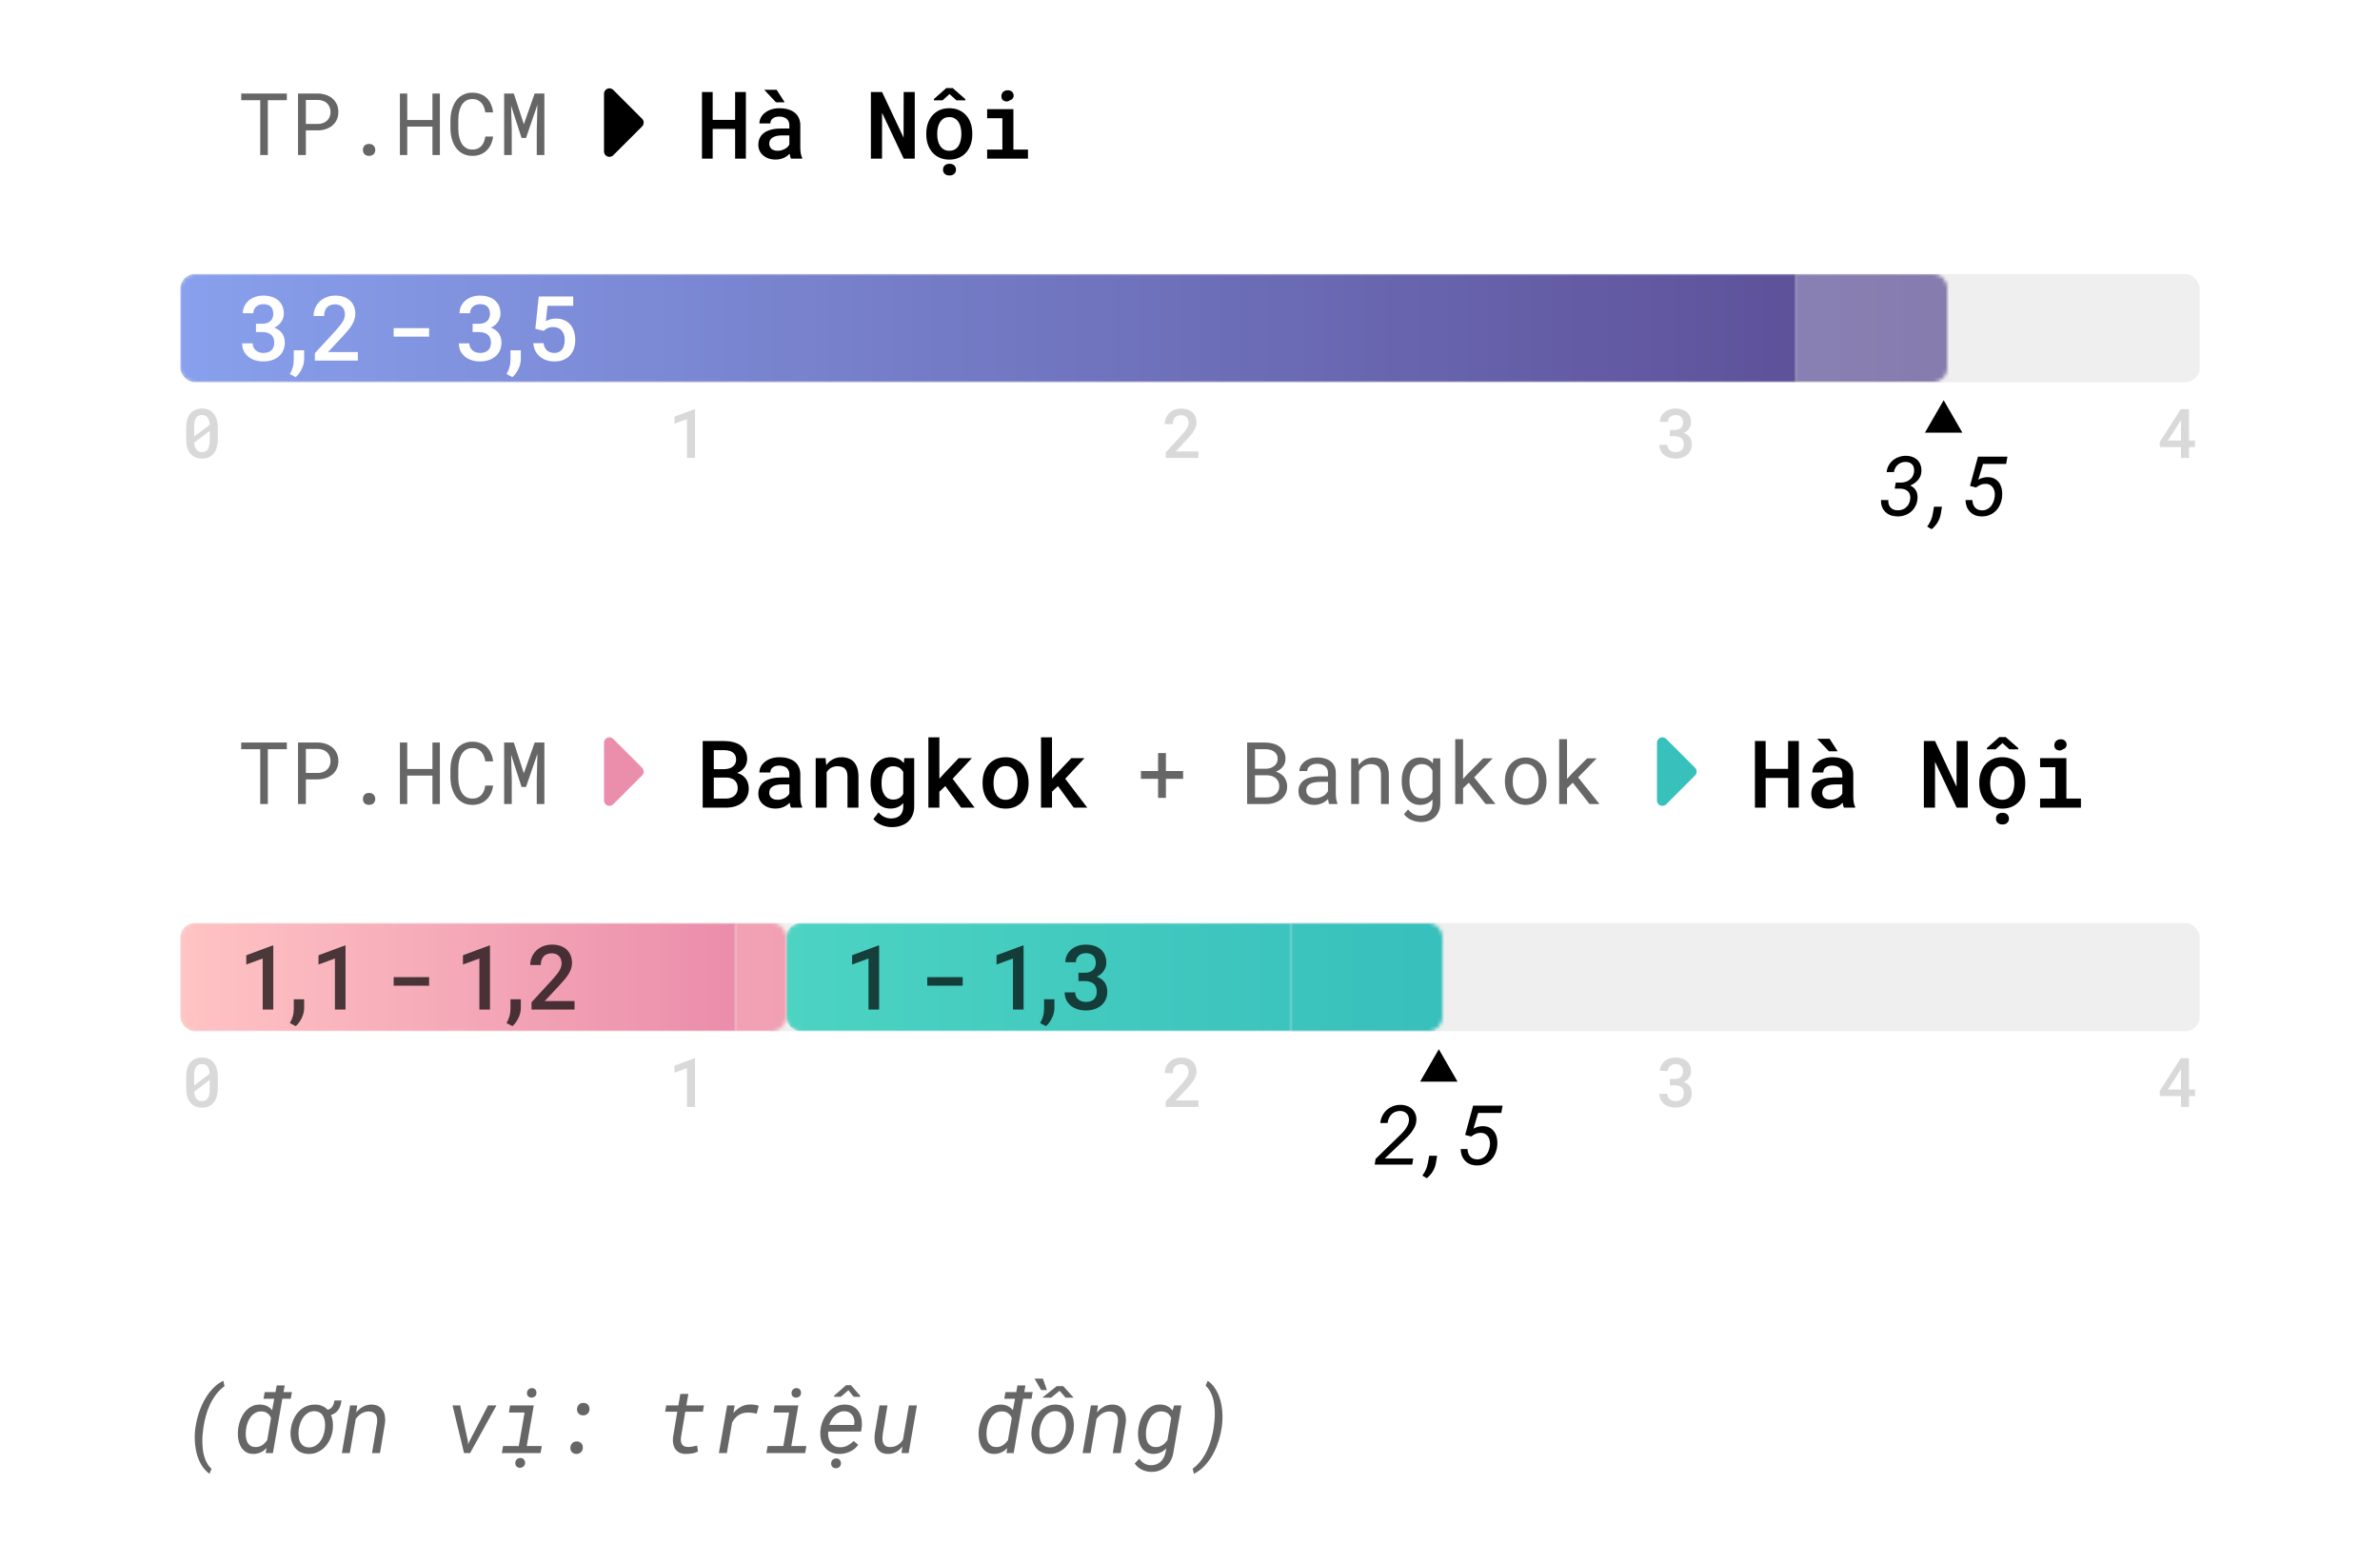 <svg width="660" height="428" viewBox="0 0 660 428" fill="none" xmlns="http://www.w3.org/2000/svg">
<rect width="660" height="428" fill="white"/>
<rect x="50" y="76" width="560" height="30" rx="4" fill="#EFEFEF"/>
<mask id="mask0_536_194" style="mask-type:alpha" maskUnits="userSpaceOnUse" x="50" y="76" width="448" height="30">
<path d="M50 80C50 77.791 51.791 76 54 76H498V106H54C51.791 106 50 104.209 50 102V80Z" fill="#A7A7A7"/>
</mask>
<g mask="url(#mask0_536_194)">
<rect x="50" y="76" width="560" height="30" rx="4" fill="url(#paint0_linear_536_194)"/>
</g>
<g opacity="0.7">
<mask id="mask1_536_194" style="mask-type:alpha" maskUnits="userSpaceOnUse" x="498" y="76" width="43" height="30">
<path d="M498.002 76H536.002C538.211 76 540.002 77.791 540.002 80V102C540.002 104.209 538.211 106 536.002 106H498.002V76Z" fill="#A7A7A7"/>
</mask>
<g mask="url(#mask1_536_194)">
<rect x="50" y="76" width="560" height="30" rx="4" fill="url(#paint1_linear_536_194)"/>
</g>
</g>
<path d="M70.981 89.795V92.09H72.726C73.231 92.09 73.686 92.151 74.093 92.273C74.508 92.387 74.862 92.562 75.155 92.798C75.448 93.042 75.672 93.347 75.827 93.713C75.981 94.08 76.059 94.519 76.059 95.032C76.059 95.487 75.989 95.894 75.851 96.252C75.721 96.602 75.53 96.895 75.277 97.131C75.017 97.384 74.695 97.575 74.313 97.705C73.939 97.827 73.516 97.888 73.043 97.888C72.604 97.888 72.201 97.823 71.835 97.693C71.477 97.563 71.168 97.38 70.907 97.144C70.639 96.916 70.431 96.639 70.285 96.314C70.146 95.98 70.077 95.618 70.077 95.227H67.16C67.16 96.057 67.318 96.785 67.636 97.412C67.961 98.031 68.393 98.551 68.93 98.975C69.467 99.398 70.089 99.715 70.797 99.927C71.505 100.138 72.242 100.244 73.007 100.244C73.853 100.244 74.638 100.13 75.363 99.902C76.095 99.666 76.73 99.325 77.267 98.877C77.796 98.438 78.211 97.896 78.512 97.253C78.822 96.602 78.976 95.862 78.976 95.032C78.976 94.584 78.923 94.153 78.817 93.738C78.712 93.315 78.541 92.92 78.305 92.554C78.069 92.196 77.763 91.874 77.389 91.589C77.023 91.296 76.575 91.06 76.046 90.881C76.494 90.678 76.885 90.43 77.218 90.137C77.552 89.844 77.829 89.53 78.048 89.197C78.268 88.855 78.431 88.501 78.537 88.135C78.651 87.769 78.707 87.402 78.707 87.036C78.707 86.206 78.569 85.478 78.293 84.851C78.016 84.224 77.625 83.695 77.121 83.264C76.624 82.841 76.022 82.524 75.314 82.312C74.614 82.092 73.845 81.982 73.007 81.982C72.185 81.982 71.428 82.105 70.736 82.349C70.053 82.593 69.459 82.93 68.954 83.362C68.45 83.801 68.055 84.318 67.77 84.912C67.485 85.506 67.343 86.157 67.343 86.865H70.26C70.26 86.483 70.329 86.137 70.468 85.828C70.614 85.518 70.814 85.254 71.066 85.034C71.31 84.814 71.599 84.648 71.933 84.534C72.274 84.412 72.645 84.351 73.043 84.351C73.491 84.351 73.886 84.412 74.228 84.534C74.578 84.656 74.866 84.827 75.094 85.046C75.322 85.282 75.493 85.567 75.607 85.901C75.729 86.234 75.79 86.613 75.79 87.036C75.79 87.427 75.725 87.793 75.595 88.135C75.473 88.468 75.294 88.749 75.058 88.977C74.805 89.237 74.484 89.441 74.093 89.587C73.703 89.726 73.247 89.795 72.726 89.795H70.981ZM84.34 99.622V97.156H81.471V99.731C81.471 100.537 81.374 101.261 81.178 101.904C80.991 102.547 80.722 103.158 80.373 103.735L82.008 104.602C82.708 103.975 83.27 103.206 83.693 102.295C84.124 101.392 84.34 100.5 84.34 99.622ZM99.237 100V97.644H90.961L94.916 93.42C95.437 92.867 95.917 92.33 96.356 91.809C96.804 91.288 97.191 90.772 97.516 90.259C97.834 89.746 98.082 89.229 98.261 88.709C98.448 88.18 98.541 87.634 98.541 87.073C98.541 86.324 98.419 85.641 98.175 85.022C97.931 84.395 97.577 83.858 97.113 83.411C96.641 82.963 96.059 82.613 95.368 82.361C94.684 82.109 93.907 81.982 93.036 81.982C92.108 81.982 91.266 82.133 90.509 82.434C89.761 82.735 89.126 83.142 88.605 83.655C88.076 84.168 87.669 84.77 87.384 85.461C87.099 86.145 86.957 86.873 86.957 87.647H89.887C89.887 87.134 89.952 86.678 90.082 86.279C90.212 85.872 90.408 85.526 90.668 85.242C90.92 84.973 91.238 84.766 91.62 84.619C92.003 84.473 92.454 84.399 92.975 84.399C93.382 84.399 93.748 84.469 94.074 84.607C94.407 84.745 94.692 84.936 94.928 85.181C95.164 85.425 95.343 85.718 95.465 86.06C95.587 86.401 95.648 86.78 95.648 87.195C95.648 87.504 95.604 87.813 95.514 88.123C95.433 88.424 95.294 88.749 95.099 89.099C94.896 89.449 94.631 89.836 94.306 90.259C93.98 90.674 93.577 91.146 93.097 91.675L87.311 97.974V100H99.237ZM118.998 93.372V91.003H109.171V93.372H118.998ZM131.068 89.795V92.09H132.814C133.319 92.09 133.774 92.151 134.181 92.273C134.596 92.387 134.95 92.562 135.243 92.798C135.536 93.042 135.76 93.347 135.915 93.713C136.069 94.08 136.146 94.519 136.146 95.032C136.146 95.487 136.077 95.894 135.939 96.252C135.809 96.602 135.618 96.895 135.365 97.131C135.105 97.384 134.783 97.575 134.401 97.705C134.027 97.827 133.603 97.888 133.131 97.888C132.692 97.888 132.289 97.823 131.923 97.693C131.565 97.563 131.256 97.38 130.995 97.144C130.727 96.916 130.519 96.639 130.373 96.314C130.234 95.98 130.165 95.618 130.165 95.227H127.248C127.248 96.057 127.406 96.785 127.724 97.412C128.049 98.031 128.48 98.551 129.018 98.975C129.555 99.398 130.177 99.715 130.885 99.927C131.593 100.138 132.33 100.244 133.095 100.244C133.941 100.244 134.726 100.13 135.451 99.902C136.183 99.666 136.818 99.325 137.355 98.877C137.884 98.438 138.299 97.896 138.6 97.253C138.909 96.602 139.064 95.862 139.064 95.032C139.064 94.584 139.011 94.153 138.905 93.738C138.799 93.315 138.629 92.92 138.393 92.554C138.157 92.196 137.851 91.874 137.477 91.589C137.111 91.296 136.663 91.06 136.134 90.881C136.582 90.678 136.972 90.43 137.306 90.137C137.64 89.844 137.917 89.53 138.136 89.197C138.356 88.855 138.519 88.501 138.625 88.135C138.738 87.769 138.795 87.402 138.795 87.036C138.795 86.206 138.657 85.478 138.38 84.851C138.104 84.224 137.713 83.695 137.208 83.264C136.712 82.841 136.11 82.524 135.402 82.312C134.702 82.092 133.933 81.982 133.095 81.982C132.273 81.982 131.516 82.105 130.824 82.349C130.141 82.593 129.547 82.93 129.042 83.362C128.537 83.801 128.143 84.318 127.858 84.912C127.573 85.506 127.431 86.157 127.431 86.865H130.348C130.348 86.483 130.417 86.137 130.556 85.828C130.702 85.518 130.902 85.254 131.154 85.034C131.398 84.814 131.687 84.648 132.021 84.534C132.362 84.412 132.733 84.351 133.131 84.351C133.579 84.351 133.974 84.412 134.315 84.534C134.665 84.656 134.954 84.827 135.182 85.046C135.41 85.282 135.581 85.567 135.695 85.901C135.817 86.234 135.878 86.613 135.878 87.036C135.878 87.427 135.813 87.793 135.683 88.135C135.561 88.468 135.382 88.749 135.146 88.977C134.893 89.237 134.572 89.441 134.181 89.587C133.791 89.726 133.335 89.795 132.814 89.795H131.068ZM144.428 99.622V97.156H141.559V99.731C141.559 100.537 141.461 101.261 141.266 101.904C141.079 102.547 140.81 103.158 140.46 103.735L142.096 104.602C142.796 103.975 143.358 103.206 143.781 102.295C144.212 101.392 144.428 100.5 144.428 99.622ZM148.449 91.186L150.78 91.76C150.935 91.614 151.094 91.48 151.256 91.357C151.427 91.227 151.614 91.113 151.818 91.016C152.013 90.926 152.237 90.853 152.489 90.796C152.75 90.739 153.055 90.71 153.405 90.71C153.934 90.71 154.398 90.8 154.796 90.979C155.195 91.15 155.529 91.394 155.797 91.711C156.066 92.029 156.265 92.403 156.396 92.835C156.534 93.258 156.603 93.726 156.603 94.238C156.603 94.767 156.546 95.26 156.432 95.715C156.318 96.163 156.147 96.545 155.919 96.863C155.675 97.188 155.374 97.441 155.016 97.62C154.658 97.799 154.235 97.888 153.747 97.888C152.917 97.888 152.233 97.656 151.696 97.192C151.167 96.728 150.849 96.061 150.744 95.19H147.899C147.948 96.012 148.139 96.741 148.473 97.376C148.815 98.002 149.25 98.527 149.779 98.95C150.308 99.382 150.915 99.707 151.598 99.927C152.282 100.138 152.998 100.244 153.747 100.244C154.731 100.244 155.586 100.09 156.31 99.78C157.034 99.471 157.632 99.048 158.104 98.511C158.585 97.974 158.939 97.347 159.167 96.631C159.403 95.907 159.521 95.138 159.521 94.324C159.521 93.404 159.398 92.578 159.154 91.846C158.91 91.105 158.56 90.474 158.104 89.954C157.641 89.441 157.075 89.046 156.408 88.769C155.749 88.493 155 88.355 154.162 88.355C153.543 88.355 152.994 88.432 152.514 88.586C152.042 88.741 151.659 88.904 151.366 89.075L151.83 84.814H158.959V82.227H149.401L148.449 91.186Z" fill="white"/>
<path d="M79.547 27.789V25.938H66.891V27.789H72.164V43H74.273V27.789H79.547ZM84.82 36.156H88.184C88.949 36.148 89.672 36.031 90.352 35.805C91.039 35.578 91.641 35.25 92.156 34.82C92.672 34.391 93.078 33.863 93.375 33.238C93.68 32.605 93.832 31.879 93.832 31.059C93.832 30.238 93.68 29.512 93.375 28.879C93.078 28.246 92.672 27.715 92.156 27.285C91.641 26.855 91.039 26.527 90.352 26.301C89.672 26.074 88.949 25.953 88.184 25.938H82.652V43H84.82V36.156ZM84.82 34.375V27.719H88.184C88.684 27.727 89.144 27.809 89.566 27.965C89.996 28.121 90.367 28.344 90.68 28.633C90.984 28.922 91.223 29.273 91.394 29.688C91.574 30.102 91.664 30.566 91.664 31.082C91.664 31.598 91.574 32.059 91.394 32.465C91.223 32.863 90.981 33.203 90.668 33.484C90.356 33.766 89.988 33.984 89.566 34.141C89.144 34.289 88.684 34.367 88.184 34.375H84.82ZM100.641 41.594C100.641 42.047 100.781 42.434 101.062 42.754C101.352 43.066 101.777 43.223 102.34 43.223C102.895 43.223 103.32 43.066 103.617 42.754C103.914 42.441 104.062 42.055 104.062 41.594C104.062 41.125 103.914 40.73 103.617 40.41C103.328 40.082 102.902 39.918 102.34 39.918C101.77 39.918 101.344 40.082 101.062 40.41C100.781 40.738 100.641 41.133 100.641 41.594ZM121.98 43V25.938H119.93V33.273H112.934V25.938H110.895V43H112.934V35.113H119.93V43H121.98ZM136.746 37.867H134.578C134.508 38.383 134.387 38.863 134.215 39.309C134.043 39.746 133.812 40.125 133.523 40.445C133.234 40.773 132.879 41.027 132.457 41.207C132.043 41.387 131.551 41.477 130.98 41.477C130.457 41.477 130 41.395 129.609 41.23C129.219 41.059 128.879 40.824 128.59 40.527C128.301 40.238 128.062 39.902 127.875 39.52C127.688 39.137 127.535 38.727 127.418 38.289C127.301 37.859 127.215 37.422 127.16 36.977C127.113 36.523 127.09 36.086 127.09 35.664V33.262C127.09 32.84 127.113 32.406 127.16 31.961C127.215 31.508 127.301 31.066 127.418 30.637C127.535 30.207 127.688 29.801 127.875 29.418C128.07 29.035 128.312 28.699 128.602 28.41C128.883 28.121 129.219 27.895 129.609 27.73C130.008 27.559 130.465 27.473 130.98 27.473C131.551 27.473 132.043 27.57 132.457 27.766C132.879 27.953 133.234 28.215 133.523 28.551C133.812 28.887 134.043 29.277 134.215 29.723C134.387 30.168 134.508 30.648 134.578 31.164H136.746C136.652 30.352 136.457 29.609 136.16 28.938C135.871 28.266 135.484 27.688 135 27.203C134.516 26.727 133.938 26.359 133.266 26.102C132.594 25.836 131.832 25.703 130.98 25.703C130.27 25.703 129.629 25.805 129.059 26.008C128.488 26.203 127.98 26.477 127.535 26.828C127.082 27.18 126.691 27.598 126.363 28.082C126.043 28.559 125.777 29.078 125.566 29.641C125.348 30.203 125.184 30.793 125.074 31.41C124.973 32.027 124.918 32.652 124.91 33.285V35.664C124.918 36.297 124.973 36.922 125.074 37.539C125.184 38.156 125.348 38.746 125.566 39.309C125.777 39.871 126.043 40.391 126.363 40.867C126.691 41.344 127.082 41.758 127.535 42.109C127.98 42.461 128.488 42.738 129.059 42.941C129.637 43.137 130.277 43.234 130.98 43.234C131.801 43.234 132.543 43.105 133.207 42.848C133.879 42.582 134.461 42.211 134.953 41.734C135.438 41.266 135.832 40.703 136.137 40.047C136.441 39.383 136.645 38.656 136.746 37.867ZM142.488 25.938H139.805V43H141.914V36.191L141.738 29.312L144.633 38.254H145.875L149.027 29.066L148.852 36.191V43H150.961V25.938H148.266L145.266 34.469L142.488 25.938Z" fill="black" fill-opacity="0.6"/>
<path d="M177 34L169 26V42L177 34Z" fill="black" stroke="black" stroke-width="3" stroke-linecap="round" stroke-linejoin="round"/>
<path d="M206.838 44V25.516H203.854V33.247H197.634V25.516H194.663V44H197.634V35.761H203.854V44H206.838ZM219.355 44H222.453V43.784C222.284 43.429 222.153 43.005 222.06 42.515C221.975 42.015 221.933 41.457 221.933 40.839V34.732C221.933 33.954 221.789 33.268 221.501 32.676C221.213 32.075 220.815 31.58 220.308 31.19C219.8 30.801 219.195 30.509 218.492 30.314C217.798 30.111 217.049 30.01 216.245 30.01C215.348 30.01 214.548 30.128 213.846 30.365C213.152 30.594 212.568 30.907 212.094 31.305C211.603 31.694 211.23 32.143 210.977 32.65C210.723 33.158 210.591 33.687 210.583 34.237H213.63C213.63 33.975 213.676 33.73 213.77 33.501C213.871 33.264 214.023 33.065 214.227 32.904C214.43 32.727 214.684 32.587 214.988 32.485C215.301 32.384 215.665 32.333 216.08 32.333C216.537 32.333 216.939 32.392 217.286 32.511C217.642 32.621 217.942 32.782 218.188 32.993C218.416 33.205 218.59 33.454 218.708 33.742C218.835 34.03 218.898 34.352 218.898 34.707V35.634H216.689C215.699 35.634 214.811 35.727 214.023 35.913C213.245 36.099 212.589 36.37 212.056 36.726C211.48 37.106 211.04 37.589 210.735 38.173C210.439 38.748 210.291 39.413 210.291 40.166C210.291 40.75 210.405 41.296 210.634 41.804C210.871 42.303 211.201 42.73 211.624 43.086C212.039 43.45 212.538 43.738 213.122 43.949C213.715 44.152 214.366 44.254 215.077 44.254C215.517 44.254 215.928 44.212 216.309 44.127C216.689 44.042 217.045 43.924 217.375 43.772C217.705 43.628 218.001 43.458 218.264 43.264C218.535 43.06 218.776 42.849 218.987 42.629C219.03 42.891 219.076 43.145 219.127 43.391C219.186 43.628 219.262 43.831 219.355 44ZM215.661 41.816C215.272 41.816 214.933 41.77 214.646 41.677C214.358 41.575 214.117 41.44 213.922 41.27C213.727 41.101 213.579 40.898 213.478 40.661C213.376 40.416 213.325 40.153 213.325 39.874C213.325 39.535 213.384 39.231 213.503 38.96C213.63 38.689 213.82 38.456 214.074 38.262C214.362 38.033 214.747 37.86 215.229 37.741C215.712 37.614 216.283 37.551 216.943 37.551H218.898V40.09C218.788 40.31 218.632 40.522 218.429 40.725C218.226 40.928 217.984 41.11 217.705 41.27C217.426 41.431 217.113 41.562 216.766 41.664C216.427 41.766 216.059 41.816 215.661 41.816ZM217.604 28.372L215.369 24.906H211.929L215.191 28.372H217.604ZM253.671 44V25.516H250.599L250.573 38.185L244.606 25.516H241.509V44H244.594L244.606 31.279L250.611 44H253.671ZM256.87 37.005V37.272C256.87 38.279 257.014 39.205 257.302 40.052C257.59 40.898 258.008 41.634 258.559 42.261C259.1 42.887 259.769 43.378 260.564 43.733C261.36 44.089 262.261 44.267 263.269 44.267C264.267 44.267 265.16 44.089 265.947 43.733C266.743 43.378 267.411 42.887 267.953 42.261C268.495 41.634 268.91 40.898 269.197 40.052C269.485 39.205 269.629 38.279 269.629 37.272V37.005C269.629 36.006 269.485 35.084 269.197 34.237C268.91 33.383 268.495 32.642 267.953 32.016C267.403 31.389 266.73 30.898 265.935 30.543C265.147 30.188 264.25 30.01 263.243 30.01C262.236 30.01 261.339 30.188 260.552 30.543C259.765 30.898 259.1 31.389 258.559 32.016C258.008 32.642 257.59 33.383 257.302 34.237C257.014 35.084 256.87 36.006 256.87 37.005ZM259.904 37.272V37.005C259.904 36.404 259.968 35.828 260.095 35.278C260.23 34.728 260.438 34.246 260.717 33.831C260.988 33.416 261.33 33.086 261.745 32.841C262.168 32.595 262.668 32.473 263.243 32.473C263.827 32.473 264.326 32.595 264.741 32.841C265.164 33.086 265.516 33.416 265.795 33.831C266.057 34.246 266.256 34.728 266.392 35.278C266.527 35.828 266.595 36.404 266.595 37.005V37.272C266.595 37.889 266.527 38.473 266.392 39.023C266.265 39.574 266.066 40.056 265.795 40.471C265.524 40.885 265.177 41.215 264.754 41.461C264.331 41.698 263.836 41.816 263.269 41.816C262.685 41.816 262.181 41.698 261.758 41.461C261.335 41.215 260.988 40.885 260.717 40.471C260.438 40.056 260.23 39.574 260.095 39.023C259.968 38.473 259.904 37.889 259.904 37.272ZM267.687 27.483L264.195 24.424H262.418L258.978 27.471V27.826H261.39L263.307 26.087L265.236 27.826H267.687V27.483ZM261.504 47.06C261.504 47.517 261.66 47.898 261.974 48.202C262.287 48.515 262.731 48.672 263.307 48.672C263.874 48.672 264.314 48.515 264.627 48.202C264.949 47.898 265.109 47.517 265.109 47.06C265.109 46.594 264.953 46.205 264.64 45.892C264.326 45.578 263.882 45.422 263.307 45.422C262.731 45.422 262.287 45.578 261.974 45.892C261.66 46.205 261.504 46.594 261.504 47.06ZM273.742 30.264V32.79H277.97V41.486H273.742V44H285.066V41.486H281.029V30.264H273.742ZM277.69 26.709C277.69 27.031 277.767 27.314 277.919 27.56C278.08 27.797 278.312 27.962 278.617 28.055C278.913 28.148 279.184 28.169 279.43 28.118C279.675 28.067 279.887 27.962 280.064 27.801C280.42 27.708 280.691 27.526 280.877 27.255C281.063 26.976 281.127 26.65 281.067 26.277C281.025 25.913 280.86 25.617 280.572 25.389C280.293 25.152 279.925 25.033 279.468 25.033C279.197 25.033 278.951 25.076 278.731 25.16C278.52 25.236 278.338 25.346 278.186 25.49C278.025 25.643 277.902 25.825 277.817 26.036C277.733 26.239 277.69 26.463 277.69 26.709Z" fill="black"/>
<path d="M60.398 121.851V118.65C60.398 117.785 60.295 117.021 60.091 116.359C59.887 115.691 59.6 115.128 59.228 114.67C58.845 114.219 58.381 113.879 57.837 113.65C57.299 113.415 56.687 113.297 56 113.297C55.32 113.297 54.707 113.415 54.163 113.65C53.625 113.879 53.167 114.219 52.79 114.67C52.413 115.128 52.122 115.691 51.918 116.359C51.72 117.021 51.621 117.785 51.621 118.65V121.851C51.621 122.717 51.72 123.484 51.918 124.152C52.122 124.814 52.416 125.367 52.799 125.812C53.177 126.27 53.637 126.617 54.182 126.852C54.726 127.08 55.338 127.195 56.019 127.195C56.705 127.195 57.317 127.08 57.855 126.852C58.4 126.617 58.857 126.27 59.228 125.812C59.606 125.367 59.893 124.814 60.091 124.152C60.295 123.484 60.398 122.717 60.398 121.851ZM53.848 121.062C53.848 120.883 53.848 120.732 53.848 120.608C53.848 120.484 53.848 120.305 53.848 120.07V118.251C53.848 117.695 53.897 117.212 53.996 116.804C54.095 116.39 54.247 116.053 54.451 115.793C54.624 115.564 54.84 115.391 55.1 115.273C55.36 115.156 55.66 115.097 56 115.097C56.315 115.097 56.597 115.147 56.844 115.246C57.098 115.345 57.311 115.493 57.484 115.691C57.682 115.914 57.834 116.201 57.939 116.554C58.05 116.906 58.118 117.324 58.143 117.806L53.848 121.062ZM58.162 122.222C58.162 122.791 58.109 123.286 58.004 123.707C57.905 124.127 57.753 124.467 57.549 124.727C57.37 124.95 57.154 125.12 56.9 125.237C56.646 125.349 56.352 125.404 56.019 125.404C55.678 125.404 55.378 125.346 55.119 125.228C54.865 125.111 54.652 124.934 54.478 124.699C54.305 124.483 54.166 124.211 54.061 123.883C53.962 123.555 53.897 123.178 53.866 122.751L58.162 119.513C58.162 119.693 58.162 119.866 58.162 120.033C58.162 120.2 58.162 120.361 58.162 120.515V122.222Z" fill="black" fill-opacity="0.15"/>
<path d="M463.08 119.244V120.988H464.406C464.79 120.988 465.136 121.035 465.445 121.127C465.761 121.214 466.03 121.347 466.252 121.526C466.475 121.712 466.645 121.944 466.763 122.222C466.88 122.5 466.939 122.834 466.939 123.224C466.939 123.57 466.886 123.88 466.781 124.152C466.682 124.418 466.537 124.64 466.345 124.82C466.147 125.012 465.903 125.157 465.612 125.256C465.328 125.349 465.006 125.395 464.647 125.395C464.313 125.395 464.007 125.346 463.729 125.247C463.457 125.148 463.222 125.008 463.024 124.829C462.82 124.656 462.662 124.446 462.551 124.198C462.446 123.945 462.393 123.669 462.393 123.373H460.176C460.176 124.003 460.296 124.557 460.538 125.033C460.785 125.503 461.113 125.899 461.521 126.221C461.929 126.542 462.402 126.784 462.94 126.944C463.479 127.105 464.038 127.186 464.62 127.186C465.263 127.186 465.86 127.099 466.41 126.926C466.967 126.746 467.449 126.487 467.857 126.146C468.259 125.812 468.575 125.401 468.804 124.913C469.039 124.418 469.156 123.855 469.156 123.224C469.156 122.884 469.116 122.556 469.036 122.241C468.955 121.919 468.825 121.619 468.646 121.341C468.467 121.069 468.235 120.824 467.95 120.608C467.672 120.385 467.332 120.206 466.93 120.07C467.27 119.915 467.567 119.727 467.82 119.504C468.074 119.281 468.284 119.043 468.451 118.79C468.618 118.53 468.742 118.261 468.822 117.982C468.909 117.704 468.952 117.426 468.952 117.147C468.952 116.517 468.847 115.963 468.637 115.487C468.426 115.011 468.13 114.609 467.746 114.281C467.369 113.959 466.911 113.718 466.373 113.557C465.841 113.39 465.257 113.307 464.62 113.307C463.995 113.307 463.42 113.399 462.894 113.585C462.375 113.771 461.923 114.027 461.54 114.355C461.156 114.689 460.856 115.082 460.64 115.533C460.423 115.985 460.315 116.479 460.315 117.018H462.532C462.532 116.727 462.585 116.464 462.69 116.229C462.801 115.994 462.953 115.793 463.145 115.626C463.33 115.459 463.55 115.332 463.803 115.246C464.063 115.153 464.344 115.106 464.647 115.106C464.988 115.106 465.288 115.153 465.547 115.246C465.813 115.338 466.033 115.468 466.206 115.635C466.379 115.815 466.509 116.031 466.596 116.285C466.688 116.538 466.735 116.826 466.735 117.147C466.735 117.444 466.685 117.723 466.586 117.982C466.494 118.236 466.358 118.449 466.178 118.623C465.986 118.82 465.742 118.975 465.445 119.086C465.148 119.192 464.802 119.244 464.406 119.244H463.08Z" fill="black" fill-opacity="0.15"/>
<path d="M192.735 127V113.492H192.596L187.039 115.552V117.509L190.499 116.238V127H192.735Z" fill="black" fill-opacity="0.15"/>
<path d="M332.333 127V125.209H326.042L329.048 122C329.444 121.579 329.809 121.171 330.143 120.775C330.483 120.379 330.777 119.986 331.024 119.597C331.266 119.207 331.454 118.814 331.59 118.418C331.733 118.016 331.804 117.602 331.804 117.175C331.804 116.606 331.711 116.087 331.525 115.617C331.34 115.14 331.071 114.732 330.718 114.392C330.36 114.052 329.917 113.786 329.392 113.594C328.872 113.403 328.281 113.307 327.62 113.307C326.915 113.307 326.274 113.421 325.699 113.65C325.13 113.879 324.648 114.188 324.252 114.578C323.85 114.967 323.541 115.425 323.324 115.951C323.108 116.47 323 117.024 323 117.611H325.226C325.226 117.222 325.276 116.875 325.375 116.572C325.473 116.263 325.622 116 325.82 115.784C326.012 115.58 326.253 115.422 326.543 115.311C326.834 115.199 327.177 115.144 327.573 115.144C327.882 115.144 328.161 115.196 328.408 115.301C328.662 115.406 328.878 115.552 329.058 115.737C329.237 115.923 329.373 116.146 329.466 116.405C329.559 116.665 329.605 116.953 329.605 117.268C329.605 117.503 329.571 117.738 329.503 117.973C329.441 118.202 329.336 118.449 329.188 118.715C329.033 118.981 328.832 119.275 328.584 119.597C328.337 119.912 328.031 120.271 327.666 120.673L323.269 125.46V127H332.333Z" fill="black" fill-opacity="0.15"/>
<path d="M607.024 122.185V113.492H604.742L598.907 122.621L598.962 123.985H604.807V127H607.024V123.985H608.722V122.185H607.024ZM601.17 122.185L604.547 116.943L604.807 116.461V122.185H601.17Z" fill="black" fill-opacity="0.15"/>
<path d="M525.723 133.825L525.42 135.509L526.992 135.521C527.442 135.535 527.846 135.607 528.205 135.734C528.565 135.861 528.864 136.045 529.104 136.284C529.343 136.524 529.519 136.819 529.632 137.171C529.744 137.523 529.774 137.931 529.721 138.396C529.669 138.875 529.545 139.313 529.351 139.709C529.156 140.099 528.905 140.428 528.598 140.698C528.291 140.975 527.932 141.188 527.52 141.338C527.116 141.48 526.67 141.544 526.184 141.529C525.757 141.521 525.379 141.446 525.05 141.304C524.72 141.162 524.451 140.967 524.241 140.72C524.024 140.473 523.863 140.177 523.758 139.833C523.661 139.489 523.627 139.107 523.657 138.688L521.635 138.676C521.598 139.365 521.684 139.986 521.894 140.541C522.103 141.095 522.407 141.566 522.803 141.956C523.193 142.352 523.668 142.659 524.23 142.876C524.791 143.094 525.409 143.21 526.083 143.225C526.824 143.24 527.524 143.139 528.183 142.921C528.842 142.697 529.426 142.371 529.935 141.944C530.436 141.518 530.844 141.001 531.159 140.395C531.481 139.788 531.675 139.107 531.743 138.351C531.773 137.946 531.758 137.561 531.698 137.194C531.638 136.819 531.529 136.471 531.372 136.149C531.208 135.827 530.987 135.543 530.71 135.296C530.44 135.041 530.114 134.832 529.733 134.667C530.122 134.495 530.493 134.289 530.844 134.049C531.196 133.81 531.515 133.536 531.799 133.229C532.076 132.923 532.304 132.582 532.484 132.208C532.664 131.826 532.772 131.41 532.81 130.961C532.87 130.28 532.81 129.662 532.63 129.108C532.458 128.554 532.188 128.078 531.821 127.682C531.447 127.292 530.987 126.989 530.44 126.772C529.901 126.547 529.295 126.428 528.621 126.413C527.939 126.405 527.284 126.506 526.655 126.716C526.034 126.925 525.48 127.225 524.993 127.614C524.499 128.011 524.091 128.49 523.769 129.052C523.455 129.613 523.26 130.242 523.185 130.938L525.196 130.927C525.27 130.5 525.401 130.115 525.589 129.771C525.776 129.419 526.015 129.119 526.307 128.872C526.592 128.625 526.921 128.434 527.296 128.299C527.67 128.165 528.078 128.101 528.52 128.108C528.946 128.123 529.31 128.202 529.609 128.344C529.916 128.479 530.167 128.67 530.362 128.917C530.549 129.164 530.676 129.46 530.743 129.804C530.811 130.141 530.822 130.512 530.777 130.916C530.717 131.403 530.575 131.829 530.35 132.196C530.133 132.556 529.856 132.855 529.519 133.095C529.182 133.342 528.8 133.529 528.374 133.656C527.954 133.784 527.516 133.847 527.06 133.847L525.723 133.825ZM538.203 142.506L538.528 140.541H536.327L535.968 142.551C535.855 143.202 535.668 143.816 535.406 144.393C535.152 144.969 534.826 145.519 534.429 146.043L535.665 146.773C535.972 146.526 536.256 146.253 536.518 145.954C536.788 145.662 537.027 145.351 537.237 145.021C537.476 144.647 537.679 144.247 537.843 143.82C538.008 143.393 538.128 142.955 538.203 142.506ZM546.302 134.768L547.975 135.206C548.395 134.884 548.818 134.633 549.244 134.454C549.671 134.266 550.158 134.18 550.704 134.195C551.191 134.21 551.603 134.323 551.94 134.532C552.277 134.742 552.542 135.008 552.737 135.33C552.932 135.659 553.063 136.033 553.13 136.453C553.198 136.864 553.209 137.287 553.164 137.722C553.104 138.216 552.984 138.695 552.804 139.159C552.632 139.623 552.4 140.035 552.108 140.395C551.809 140.754 551.446 141.038 551.019 141.248C550.592 141.458 550.105 141.555 549.559 141.54C549.132 141.525 548.758 141.446 548.436 141.304C548.121 141.154 547.859 140.952 547.65 140.698C547.433 140.443 547.268 140.147 547.156 139.811C547.043 139.466 546.976 139.092 546.953 138.688H545.055C545.078 139.346 545.19 139.953 545.392 140.507C545.602 141.053 545.898 141.525 546.28 141.922C546.654 142.326 547.107 142.641 547.638 142.865C548.178 143.09 548.784 143.21 549.458 143.225C550.281 143.247 551.03 143.12 551.704 142.843C552.378 142.566 552.962 142.18 553.456 141.686C553.95 141.192 554.347 140.604 554.646 139.923C554.946 139.242 555.133 138.508 555.208 137.722C555.275 137.048 555.249 136.393 555.129 135.756C555.009 135.112 554.792 134.536 554.478 134.027C554.156 133.525 553.729 133.121 553.198 132.814C552.673 132.507 552.033 132.346 551.277 132.331C550.798 132.324 550.334 132.38 549.885 132.5C549.443 132.612 549.016 132.792 548.604 133.039L549.907 128.67H556.32L556.679 126.648H548.514L546.302 134.768Z" fill="black"/>
<path d="M539 111L544.196 120L533.804 120L539 111Z" fill="black"/>
<rect x="50" y="256" width="560" height="30" rx="4" fill="#EFEFEF"/>
<mask id="mask2_536_194" style="mask-type:alpha" maskUnits="userSpaceOnUse" x="50" y="256" width="154" height="30">
<path d="M50 260C50 257.791 51.791 256 54 256H204V286H54C51.791 286 50 284.209 50 282V260Z" fill="#A7A7A7"/>
</mask>
<g mask="url(#mask2_536_194)">
<rect x="50" y="256" width="560" height="30" rx="4" fill="url(#paint2_linear_536_194)"/>
</g>
<mask id="mask3_536_194" style="mask-type:alpha" maskUnits="userSpaceOnUse" x="218" y="256" width="140" height="30">
<path d="M218 260C218 257.791 219.791 256 222 256H358V286H222C219.791 286 218 284.209 218 282V260Z" fill="#A7A7A7"/>
</mask>
<g mask="url(#mask3_536_194)">
<rect x="218" y="256" width="560" height="30" rx="4" fill="url(#paint3_linear_536_194)"/>
</g>
<mask id="mask4_536_194" style="mask-type:alpha" maskUnits="userSpaceOnUse" x="358" y="256" width="42" height="30">
<path d="M358 256H396C398.209 256 400 257.791 400 260V282C400 284.209 398.209 286 396 286H358V256Z" fill="#A7A7A7"/>
</mask>
<g mask="url(#mask4_536_194)">
<rect x="218" y="256" width="560" height="30" rx="4" fill="url(#paint4_linear_536_194)"/>
<rect x="218" y="256" width="560" height="30" rx="4" fill="url(#paint5_linear_536_194)"/>
</g>
<mask id="mask5_536_194" style="mask-type:alpha" maskUnits="userSpaceOnUse" x="204" y="256" width="14" height="30">
<path d="M204 256H214C216.209 256 218 257.791 218 260V282C218 284.209 216.209 286 214 286H204V256Z" fill="#A7A7A7"/>
</mask>
<g mask="url(#mask5_536_194)">
<rect x="50" y="256" width="560" height="30" rx="4" fill="url(#paint6_linear_536_194)"/>
</g>
<path d="M75.79 280V262.227H75.607L68.295 264.937V267.512L72.848 265.84V280H75.79ZM84.34 279.622V277.156H81.471V279.731C81.471 280.537 81.374 281.261 81.178 281.904C80.991 282.547 80.722 283.158 80.373 283.735L82.008 284.602C82.708 283.975 83.27 283.206 83.693 282.295C84.124 281.392 84.34 280.5 84.34 279.622ZM95.819 280V262.227H95.636L88.324 264.937V267.512L92.877 265.84V280H95.819ZM118.998 273.372V271.003H109.171V273.372H118.998ZM135.878 280V262.227H135.695L128.383 264.937V267.512L132.936 265.84V280H135.878ZM144.428 279.622V277.156H141.559V279.731C141.559 280.537 141.461 281.261 141.266 281.904C141.079 282.547 140.81 283.158 140.46 283.735L142.096 284.602C142.796 283.975 143.358 283.206 143.781 282.295C144.212 281.392 144.428 280.5 144.428 279.622ZM159.325 280V277.644H151.049L155.004 273.42C155.525 272.867 156.005 272.33 156.444 271.809C156.892 271.288 157.278 270.771 157.604 270.259C157.921 269.746 158.17 269.229 158.349 268.708C158.536 268.18 158.629 267.634 158.629 267.073C158.629 266.324 158.507 265.64 158.263 265.022C158.019 264.395 157.665 263.858 157.201 263.411C156.729 262.963 156.147 262.613 155.456 262.361C154.772 262.109 153.995 261.982 153.124 261.982C152.196 261.982 151.354 262.133 150.597 262.434C149.848 262.735 149.214 263.142 148.693 263.655C148.164 264.167 147.757 264.77 147.472 265.461C147.187 266.145 147.045 266.873 147.045 267.646H149.975C149.975 267.134 150.04 266.678 150.17 266.279C150.3 265.872 150.495 265.527 150.756 265.242C151.008 264.973 151.326 264.766 151.708 264.619C152.09 264.473 152.542 264.399 153.063 264.399C153.47 264.399 153.836 264.469 154.162 264.607C154.495 264.745 154.78 264.937 155.016 265.181C155.252 265.425 155.431 265.718 155.553 266.06C155.675 266.401 155.736 266.78 155.736 267.195C155.736 267.504 155.692 267.813 155.602 268.123C155.521 268.424 155.382 268.749 155.187 269.099C154.984 269.449 154.719 269.836 154.394 270.259C154.068 270.674 153.665 271.146 153.185 271.675L147.399 277.974V280H159.325Z" fill="black" fill-opacity="0.7"/>
<path d="M243.79 280V262.227H243.607L236.295 264.937V267.512L240.848 265.84V280H243.79ZM266.969 273.372V271.003H257.142V273.372H266.969ZM283.849 280V262.227H283.666L276.354 264.937V267.512L280.907 265.84V280H283.849ZM292.398 279.622V277.156H289.53V279.731C289.53 280.537 289.432 281.261 289.237 281.904C289.05 282.547 288.781 283.158 288.431 283.735L290.067 284.602C290.767 283.975 291.328 283.206 291.751 282.295C292.183 281.392 292.398 280.5 292.398 279.622ZM299.068 269.795V272.09H300.814C301.319 272.09 301.774 272.151 302.181 272.273C302.596 272.387 302.95 272.562 303.243 272.798C303.536 273.042 303.76 273.347 303.915 273.713C304.069 274.08 304.146 274.519 304.146 275.032C304.146 275.487 304.077 275.894 303.939 276.252C303.809 276.602 303.618 276.895 303.365 277.131C303.105 277.384 302.783 277.575 302.401 277.705C302.027 277.827 301.603 277.888 301.131 277.888C300.692 277.888 300.289 277.823 299.923 277.693C299.565 277.563 299.256 277.38 298.995 277.144C298.727 276.916 298.519 276.639 298.373 276.313C298.234 275.98 298.165 275.618 298.165 275.227H295.248C295.248 276.057 295.406 276.785 295.724 277.412C296.049 278.031 296.48 278.551 297.018 278.975C297.555 279.398 298.177 279.715 298.885 279.927C299.593 280.138 300.33 280.244 301.095 280.244C301.941 280.244 302.726 280.13 303.451 279.902C304.183 279.666 304.818 279.325 305.355 278.877C305.884 278.438 306.299 277.896 306.6 277.253C306.909 276.602 307.064 275.862 307.064 275.032C307.064 274.584 307.011 274.153 306.905 273.738C306.799 273.315 306.629 272.92 306.393 272.554C306.157 272.196 305.851 271.874 305.477 271.589C305.111 271.296 304.663 271.06 304.134 270.881C304.582 270.678 304.972 270.43 305.306 270.137C305.64 269.844 305.917 269.53 306.136 269.197C306.356 268.855 306.519 268.501 306.625 268.135C306.738 267.769 306.795 267.402 306.795 267.036C306.795 266.206 306.657 265.478 306.38 264.851C306.104 264.224 305.713 263.695 305.208 263.264C304.712 262.841 304.11 262.524 303.402 262.312C302.702 262.092 301.933 261.982 301.095 261.982C300.273 261.982 299.516 262.104 298.824 262.349C298.141 262.593 297.547 262.931 297.042 263.362C296.537 263.801 296.143 264.318 295.858 264.912C295.573 265.506 295.431 266.157 295.431 266.865H298.348C298.348 266.483 298.417 266.137 298.556 265.828C298.702 265.518 298.902 265.254 299.154 265.034C299.398 264.814 299.687 264.648 300.021 264.534C300.362 264.412 300.733 264.351 301.131 264.351C301.579 264.351 301.974 264.412 302.315 264.534C302.665 264.656 302.954 264.827 303.182 265.046C303.41 265.282 303.581 265.567 303.695 265.901C303.817 266.235 303.878 266.613 303.878 267.036C303.878 267.427 303.813 267.793 303.683 268.135C303.561 268.468 303.382 268.749 303.146 268.977C302.893 269.237 302.572 269.441 302.181 269.587C301.791 269.726 301.335 269.795 300.814 269.795H299.068Z" fill="black" fill-opacity="0.7"/>
<path d="M79.547 207.789V205.938H66.891V207.789H72.164V223H74.273V207.789H79.547ZM84.82 216.156H88.184C88.949 216.148 89.672 216.031 90.352 215.805C91.039 215.578 91.641 215.25 92.156 214.82C92.672 214.391 93.078 213.863 93.375 213.238C93.68 212.605 93.832 211.879 93.832 211.059C93.832 210.238 93.68 209.512 93.375 208.879C93.078 208.246 92.672 207.715 92.156 207.285C91.641 206.855 91.039 206.527 90.352 206.301C89.672 206.074 88.949 205.953 88.184 205.938H82.652V223H84.82V216.156ZM84.82 214.375V207.719H88.184C88.684 207.727 89.144 207.809 89.566 207.965C89.996 208.121 90.367 208.344 90.68 208.633C90.984 208.922 91.223 209.273 91.394 209.688C91.574 210.102 91.664 210.566 91.664 211.082C91.664 211.598 91.574 212.059 91.394 212.465C91.223 212.863 90.981 213.203 90.668 213.484C90.356 213.766 89.988 213.984 89.566 214.141C89.144 214.289 88.684 214.367 88.184 214.375H84.82ZM100.641 221.594C100.641 222.047 100.781 222.434 101.062 222.754C101.352 223.066 101.777 223.223 102.34 223.223C102.895 223.223 103.32 223.066 103.617 222.754C103.914 222.441 104.062 222.055 104.062 221.594C104.062 221.125 103.914 220.73 103.617 220.41C103.328 220.082 102.902 219.918 102.34 219.918C101.77 219.918 101.344 220.082 101.062 220.41C100.781 220.738 100.641 221.133 100.641 221.594ZM121.98 223V205.938H119.93V213.273H112.934V205.938H110.895V223H112.934V215.113H119.93V223H121.98ZM136.746 217.867H134.578C134.508 218.383 134.387 218.863 134.215 219.309C134.043 219.746 133.812 220.125 133.523 220.445C133.234 220.773 132.879 221.027 132.457 221.207C132.043 221.387 131.551 221.477 130.98 221.477C130.457 221.477 130 221.395 129.609 221.23C129.219 221.059 128.879 220.824 128.59 220.527C128.301 220.238 128.062 219.902 127.875 219.52C127.688 219.137 127.535 218.727 127.418 218.289C127.301 217.859 127.215 217.422 127.16 216.977C127.113 216.523 127.09 216.086 127.09 215.664V213.262C127.09 212.84 127.113 212.406 127.16 211.961C127.215 211.508 127.301 211.066 127.418 210.637C127.535 210.207 127.688 209.801 127.875 209.418C128.07 209.035 128.312 208.699 128.602 208.41C128.883 208.121 129.219 207.895 129.609 207.73C130.008 207.559 130.465 207.473 130.98 207.473C131.551 207.473 132.043 207.57 132.457 207.766C132.879 207.953 133.234 208.215 133.523 208.551C133.812 208.887 134.043 209.277 134.215 209.723C134.387 210.168 134.508 210.648 134.578 211.164H136.746C136.652 210.352 136.457 209.609 136.16 208.938C135.871 208.266 135.484 207.688 135 207.203C134.516 206.727 133.938 206.359 133.266 206.102C132.594 205.836 131.832 205.703 130.98 205.703C130.27 205.703 129.629 205.805 129.059 206.008C128.488 206.203 127.98 206.477 127.535 206.828C127.082 207.18 126.691 207.598 126.363 208.082C126.043 208.559 125.777 209.078 125.566 209.641C125.348 210.203 125.184 210.793 125.074 211.41C124.973 212.027 124.918 212.652 124.91 213.285V215.664C124.918 216.297 124.973 216.922 125.074 217.539C125.184 218.156 125.348 218.746 125.566 219.309C125.777 219.871 126.043 220.391 126.363 220.867C126.691 221.344 127.082 221.758 127.535 222.109C127.98 222.461 128.488 222.738 129.059 222.941C129.637 223.137 130.277 223.234 130.98 223.234C131.801 223.234 132.543 223.105 133.207 222.848C133.879 222.582 134.461 222.211 134.953 221.734C135.438 221.266 135.832 220.703 136.137 220.047C136.441 219.383 136.645 218.656 136.746 217.867ZM142.488 205.938H139.805V223H141.914V216.191L141.738 209.312L144.633 218.254H145.875L149.027 209.066L148.852 216.191V223H150.961V205.938H148.266L145.266 214.469L142.488 205.938Z" fill="black" fill-opacity="0.6"/>
<path d="M177 214L169 206V222L177 214Z" fill="#EB8EAC" stroke="#EB8EAC" stroke-width="3" stroke-linecap="round" stroke-linejoin="round"/>
<path d="M194.866 224H201.265C202.179 224 203.025 223.886 203.804 223.657C204.591 223.42 205.268 223.073 205.835 222.616C206.402 222.168 206.846 221.609 207.168 220.94C207.49 220.272 207.646 219.497 207.638 218.617C207.638 218.118 207.566 217.644 207.422 217.195C207.286 216.738 207.083 216.324 206.812 215.951C206.55 215.604 206.224 215.295 205.835 215.024C205.446 214.745 204.976 214.534 204.426 214.39V214.364C204.798 214.212 205.124 214.043 205.403 213.856C205.691 213.662 205.949 213.438 206.178 213.184C206.499 212.837 206.745 212.439 206.914 211.99C207.092 211.533 207.185 211.042 207.193 210.518C207.193 209.654 207.028 208.91 206.698 208.283C206.377 207.648 205.928 207.128 205.353 206.722C204.777 206.315 204.096 206.015 203.309 205.82C202.521 205.617 201.679 205.516 200.782 205.516H194.866V224ZM197.938 215.646H201.442C201.942 215.655 202.386 215.731 202.775 215.875C203.165 216.01 203.495 216.205 203.766 216.459C204.036 216.713 204.24 217.022 204.375 217.386C204.51 217.741 204.578 218.152 204.578 218.617C204.578 219.057 204.493 219.459 204.324 219.823C204.163 220.179 203.931 220.479 203.626 220.725C203.347 220.962 203.008 221.148 202.61 221.283C202.213 221.419 201.772 221.486 201.29 221.486H197.938V215.646ZM197.938 213.323V208.042H200.82C201.345 208.05 201.823 208.114 202.255 208.232C202.687 208.342 203.046 208.524 203.334 208.778C203.588 208.981 203.783 209.244 203.918 209.565C204.062 209.879 204.134 210.251 204.134 210.683C204.134 211.089 204.058 211.449 203.905 211.762C203.753 212.075 203.546 212.341 203.283 212.562C202.995 212.807 202.64 212.993 202.217 213.12C201.802 213.247 201.345 213.315 200.846 213.323H197.938ZM219.355 224H222.453V223.784C222.284 223.429 222.153 223.006 222.06 222.515C221.975 222.015 221.933 221.457 221.933 220.839V214.732C221.933 213.954 221.789 213.268 221.501 212.676C221.213 212.075 220.815 211.58 220.308 211.19C219.8 210.801 219.195 210.509 218.492 210.314C217.798 210.111 217.049 210.01 216.245 210.01C215.348 210.01 214.548 210.128 213.846 210.365C213.152 210.594 212.568 210.907 212.094 211.305C211.603 211.694 211.23 212.143 210.977 212.65C210.723 213.158 210.591 213.687 210.583 214.237H213.63C213.63 213.975 213.676 213.729 213.77 213.501C213.871 213.264 214.023 213.065 214.227 212.904C214.43 212.727 214.684 212.587 214.988 212.485C215.301 212.384 215.665 212.333 216.08 212.333C216.537 212.333 216.939 212.392 217.286 212.511C217.642 212.621 217.942 212.782 218.188 212.993C218.416 213.205 218.59 213.454 218.708 213.742C218.835 214.03 218.898 214.352 218.898 214.707V215.634H216.689C215.699 215.634 214.811 215.727 214.023 215.913C213.245 216.099 212.589 216.37 212.056 216.726C211.48 217.106 211.04 217.589 210.735 218.173C210.439 218.748 210.291 219.413 210.291 220.166C210.291 220.75 210.405 221.296 210.634 221.804C210.871 222.303 211.201 222.73 211.624 223.086C212.039 223.45 212.538 223.738 213.122 223.949C213.715 224.152 214.366 224.254 215.077 224.254C215.517 224.254 215.928 224.212 216.309 224.127C216.689 224.042 217.045 223.924 217.375 223.771C217.705 223.628 218.001 223.458 218.264 223.264C218.535 223.061 218.776 222.849 218.987 222.629C219.03 222.891 219.076 223.145 219.127 223.391C219.186 223.628 219.262 223.831 219.355 224ZM215.661 221.816C215.272 221.816 214.933 221.77 214.646 221.677C214.358 221.575 214.117 221.44 213.922 221.271C213.727 221.101 213.579 220.898 213.478 220.661C213.376 220.416 213.325 220.153 213.325 219.874C213.325 219.535 213.384 219.231 213.503 218.96C213.63 218.689 213.82 218.456 214.074 218.262C214.362 218.033 214.747 217.86 215.229 217.741C215.712 217.614 216.283 217.551 216.943 217.551H218.898V220.09C218.788 220.31 218.632 220.521 218.429 220.725C218.226 220.928 217.984 221.11 217.705 221.271C217.426 221.431 217.113 221.562 216.766 221.664C216.427 221.766 216.059 221.816 215.661 221.816ZM226.198 224H229.232V214.199C229.368 213.971 229.524 213.759 229.702 213.564C229.88 213.37 230.07 213.205 230.273 213.069C230.536 212.892 230.828 212.756 231.149 212.663C231.471 212.562 231.818 212.511 232.19 212.511C232.639 212.511 233.037 212.562 233.384 212.663C233.731 212.756 234.027 212.917 234.272 213.146C234.518 213.374 234.704 213.679 234.831 214.06C234.958 214.44 235.021 214.914 235.021 215.481V224H238.056V215.431C238.056 214.466 237.941 213.645 237.713 212.968C237.484 212.282 237.163 211.719 236.748 211.279C236.333 210.839 235.834 210.518 235.25 210.314C234.666 210.111 234.023 210.01 233.32 210.01C232.787 210.01 232.279 210.086 231.797 210.238C231.314 210.391 230.87 210.606 230.464 210.886C230.21 211.063 229.969 211.267 229.74 211.495C229.52 211.715 229.317 211.956 229.131 212.219L228.94 210.264H226.198V224ZM241.42 217.03V217.297C241.42 218.287 241.547 219.21 241.801 220.064C242.063 220.911 242.431 221.643 242.905 222.261C243.388 222.887 243.967 223.378 244.645 223.733C245.322 224.08 246.083 224.254 246.93 224.254C247.395 224.254 247.827 224.203 248.225 224.102C248.622 224.008 248.986 223.869 249.316 223.683C249.536 223.564 249.74 223.424 249.926 223.264C250.12 223.103 250.307 222.929 250.484 222.743V223.695C250.484 224.212 250.408 224.673 250.256 225.079C250.112 225.485 249.905 225.828 249.634 226.107C249.338 226.395 248.978 226.615 248.555 226.768C248.14 226.92 247.662 226.996 247.12 226.996C246.807 226.996 246.498 226.962 246.193 226.895C245.889 226.835 245.588 226.738 245.292 226.603C244.996 226.467 244.704 226.289 244.416 226.069C244.137 225.858 243.874 225.604 243.629 225.308L242.194 227.148C242.499 227.555 242.863 227.902 243.286 228.189C243.709 228.477 244.154 228.71 244.619 228.888C245.085 229.065 245.55 229.197 246.016 229.281C246.481 229.366 246.909 229.408 247.298 229.408C248.22 229.408 249.062 229.277 249.824 229.015C250.594 228.761 251.255 228.388 251.805 227.897C252.346 227.398 252.765 226.789 253.062 226.069C253.366 225.358 253.519 224.542 253.519 223.619V210.264H250.764L250.637 211.647C250.467 211.444 250.285 211.258 250.091 211.089C249.896 210.911 249.689 210.759 249.469 210.632C249.13 210.429 248.754 210.276 248.339 210.175C247.924 210.065 247.463 210.01 246.955 210.01C246.1 210.01 245.33 210.183 244.645 210.53C243.967 210.869 243.388 211.347 242.905 211.965C242.423 212.583 242.055 213.323 241.801 214.187C241.547 215.041 241.42 215.989 241.42 217.03ZM244.467 217.297V217.03C244.467 216.412 244.53 215.833 244.657 215.291C244.784 214.741 244.983 214.258 245.254 213.844C245.516 213.429 245.851 213.103 246.257 212.866C246.663 212.629 247.15 212.511 247.717 212.511C248.038 212.511 248.335 212.549 248.605 212.625C248.876 212.693 249.122 212.786 249.342 212.904C249.587 213.048 249.803 213.222 249.989 213.425C250.184 213.628 250.349 213.856 250.484 214.11V220.128C250.349 220.373 250.192 220.598 250.015 220.801C249.837 221.004 249.634 221.177 249.405 221.321C249.177 221.457 248.919 221.562 248.631 221.639C248.352 221.715 248.038 221.753 247.691 221.753C247.133 221.753 246.65 221.639 246.244 221.41C245.838 221.173 245.504 220.847 245.241 220.433C244.97 220.035 244.771 219.565 244.645 219.023C244.526 218.482 244.467 217.906 244.467 217.297ZM262.151 218.021L266.531 224H270.289L264.17 215.989L269.515 210.264H265.858L261.758 214.58L260.501 215.977V204.5H257.454V224H260.501V219.582L262.151 218.021ZM272.485 217.005V217.271C272.485 218.279 272.629 219.205 272.917 220.052C273.205 220.898 273.624 221.634 274.174 222.261C274.715 222.887 275.384 223.378 276.18 223.733C276.975 224.089 277.877 224.267 278.884 224.267C279.882 224.267 280.775 224.089 281.562 223.733C282.358 223.378 283.027 222.887 283.568 222.261C284.11 221.634 284.525 220.898 284.812 220.052C285.1 219.205 285.244 218.279 285.244 217.271V217.005C285.244 216.006 285.1 215.084 284.812 214.237C284.525 213.382 284.11 212.642 283.568 212.016C283.018 211.389 282.345 210.898 281.55 210.543C280.763 210.188 279.866 210.01 278.858 210.01C277.851 210.01 276.954 210.188 276.167 210.543C275.38 210.898 274.715 211.389 274.174 212.016C273.624 212.642 273.205 213.382 272.917 214.237C272.629 215.084 272.485 216.006 272.485 217.005ZM275.52 217.271V217.005C275.52 216.404 275.583 215.828 275.71 215.278C275.845 214.728 276.053 214.246 276.332 213.831C276.603 213.416 276.946 213.086 277.36 212.841C277.784 212.595 278.283 212.473 278.858 212.473C279.442 212.473 279.942 212.595 280.356 212.841C280.78 213.086 281.131 213.416 281.41 213.831C281.673 214.246 281.871 214.728 282.007 215.278C282.142 215.828 282.21 216.404 282.21 217.005V217.271C282.21 217.889 282.142 218.473 282.007 219.023C281.88 219.574 281.681 220.056 281.41 220.471C281.139 220.885 280.792 221.215 280.369 221.461C279.946 221.698 279.451 221.816 278.884 221.816C278.3 221.816 277.796 221.698 277.373 221.461C276.95 221.215 276.603 220.885 276.332 220.471C276.053 220.056 275.845 219.574 275.71 219.023C275.583 218.473 275.52 217.889 275.52 217.271ZM293.382 218.021L297.762 224H301.52L295.4 215.989L300.745 210.264H297.089L292.988 214.58L291.731 215.977V204.5H288.685V224H291.731V219.582L293.382 218.021Z" fill="black"/>
<path d="M323.32 213.848V208.867H321.152V213.848H316.395V216.004H321.152V221.289H323.32V216.004H328.09V213.848H323.32ZM345.844 223H351.305C352.031 222.992 352.734 222.879 353.414 222.66C354.102 222.441 354.707 222.125 355.23 221.711C355.754 221.305 356.172 220.797 356.484 220.188C356.797 219.578 356.949 218.875 356.941 218.078C356.941 217.57 356.863 217.098 356.707 216.66C356.559 216.223 356.348 215.828 356.074 215.477C355.816 215.156 355.488 214.863 355.09 214.598C354.691 214.332 354.277 214.148 353.848 214.047V214.012C354.262 213.832 354.613 213.641 354.902 213.438C355.199 213.234 355.469 212.984 355.711 212.688C355.945 212.398 356.129 212.07 356.262 211.703C356.402 211.336 356.477 210.93 356.484 210.484C356.492 209.688 356.34 209.004 356.027 208.434C355.715 207.863 355.297 207.395 354.773 207.027C354.25 206.66 353.652 206.391 352.98 206.219C352.309 206.039 351.621 205.945 350.918 205.938H345.844V223ZM348.023 215.02H351.48C351.941 215.035 352.371 215.113 352.77 215.254C353.168 215.395 353.516 215.594 353.812 215.852C354.109 216.117 354.34 216.438 354.504 216.812C354.676 217.188 354.758 217.617 354.75 218.102C354.75 218.578 354.656 219.004 354.469 219.379C354.289 219.754 354.043 220.07 353.73 220.328C353.418 220.586 353.059 220.789 352.652 220.938C352.246 221.078 351.816 221.152 351.363 221.16H348.023V215.02ZM348.023 213.215V207.789H350.988C351.41 207.797 351.82 207.852 352.219 207.953C352.625 208.055 352.984 208.211 353.297 208.422C353.602 208.641 353.844 208.918 354.023 209.254C354.211 209.59 354.305 209.996 354.305 210.473C354.305 210.918 354.211 211.309 354.023 211.645C353.836 211.98 353.59 212.262 353.285 212.488C352.98 212.723 352.633 212.902 352.242 213.027C351.852 213.145 351.453 213.207 351.047 213.215H348.023ZM368.613 223H370.875V222.812C370.734 222.461 370.625 222.051 370.547 221.582C370.469 221.105 370.43 220.656 370.43 220.234V214.34C370.43 213.629 370.301 213.008 370.043 212.477C369.785 211.945 369.434 211.5 368.988 211.141C368.535 210.789 368 210.527 367.383 210.355C366.766 210.176 366.098 210.086 365.379 210.086C364.59 210.086 363.883 210.195 363.258 210.414C362.641 210.633 362.117 210.918 361.688 211.27C361.25 211.629 360.914 212.031 360.68 212.477C360.453 212.922 360.336 213.375 360.328 213.836H362.508C362.508 213.57 362.57 213.316 362.695 213.074C362.828 212.824 363.012 212.609 363.246 212.43C363.48 212.25 363.766 212.105 364.102 211.996C364.445 211.887 364.832 211.832 365.262 211.832C365.723 211.832 366.137 211.891 366.504 212.008C366.879 212.125 367.195 212.289 367.453 212.5C367.711 212.719 367.91 212.98 368.051 213.285C368.191 213.59 368.262 213.934 368.262 214.316V215.312H365.895C365.012 215.312 364.211 215.398 363.492 215.57C362.781 215.742 362.172 216 361.664 216.344C361.156 216.695 360.762 217.133 360.48 217.656C360.207 218.18 360.07 218.789 360.07 219.484C360.07 220.016 360.172 220.512 360.375 220.973C360.586 221.426 360.883 221.816 361.266 222.145C361.641 222.48 362.098 222.746 362.637 222.941C363.184 223.137 363.793 223.234 364.465 223.234C364.879 223.234 365.27 223.191 365.637 223.105C366.004 223.02 366.352 222.902 366.68 222.754C367 222.605 367.293 222.434 367.559 222.238C367.832 222.043 368.078 221.836 368.297 221.617C368.32 221.883 368.355 222.141 368.402 222.391C368.457 222.633 368.527 222.836 368.613 223ZM364.781 221.348C364.359 221.348 363.988 221.293 363.668 221.184C363.348 221.074 363.082 220.922 362.871 220.727C362.66 220.539 362.5 220.312 362.391 220.047C362.289 219.781 362.238 219.492 362.238 219.18C362.238 218.852 362.297 218.559 362.414 218.301C362.539 218.043 362.719 217.82 362.953 217.633C363.281 217.367 363.723 217.172 364.277 217.047C364.84 216.914 365.496 216.848 366.246 216.848H368.262V219.414C368.137 219.664 367.965 219.906 367.746 220.141C367.527 220.367 367.27 220.57 366.973 220.75C366.668 220.93 366.332 221.074 365.965 221.184C365.598 221.293 365.203 221.348 364.781 221.348ZM374.695 223H376.863V213.906C377.012 213.633 377.184 213.383 377.379 213.156C377.582 212.93 377.801 212.73 378.035 212.559C378.324 212.363 378.641 212.211 378.984 212.102C379.328 211.984 379.699 211.926 380.098 211.926C380.559 211.926 380.965 211.98 381.316 212.09C381.676 212.199 381.98 212.375 382.23 212.617C382.473 212.859 382.656 213.176 382.781 213.566C382.906 213.957 382.969 214.434 382.969 214.996V223H385.137V214.949C385.137 214.105 385.031 213.379 384.82 212.77C384.617 212.152 384.324 211.645 383.941 211.246C383.559 210.848 383.094 210.555 382.547 210.367C382.008 210.18 381.406 210.086 380.742 210.086C380.25 210.094 379.781 210.168 379.336 210.309C378.898 210.441 378.492 210.633 378.117 210.883C377.867 211.047 377.629 211.242 377.402 211.469C377.184 211.688 376.98 211.93 376.793 212.195L376.641 210.32H374.695V223ZM388.711 216.555V216.801C388.711 217.707 388.828 218.555 389.062 219.344C389.297 220.125 389.633 220.805 390.07 221.383C390.5 221.961 391.027 222.414 391.652 222.742C392.277 223.07 392.977 223.234 393.75 223.234C394.211 223.234 394.641 223.184 395.039 223.082C395.438 222.988 395.801 222.852 396.129 222.672C396.34 222.555 396.535 222.418 396.715 222.262C396.902 222.105 397.078 221.934 397.242 221.746V222.836C397.242 223.383 397.164 223.867 397.008 224.289C396.852 224.711 396.629 225.062 396.34 225.344C396.043 225.633 395.688 225.852 395.273 226C394.859 226.148 394.395 226.223 393.879 226.223C393.59 226.223 393.301 226.191 393.012 226.129C392.723 226.074 392.434 225.98 392.145 225.848C391.855 225.715 391.57 225.535 391.289 225.309C391.008 225.09 390.734 224.82 390.469 224.5L389.344 225.801C389.633 226.215 389.977 226.562 390.375 226.844C390.781 227.125 391.203 227.348 391.641 227.512C392.07 227.684 392.496 227.805 392.918 227.875C393.34 227.953 393.715 227.992 394.043 227.992C394.84 227.992 395.566 227.875 396.223 227.641C396.879 227.406 397.445 227.062 397.922 226.609C398.391 226.156 398.754 225.605 399.012 224.957C399.277 224.309 399.41 223.566 399.41 222.73V210.32H397.441L397.336 211.703C397.188 211.516 397.027 211.344 396.855 211.188C396.691 211.031 396.516 210.895 396.328 210.777C395.984 210.551 395.598 210.379 395.168 210.262C394.746 210.145 394.281 210.086 393.773 210.086C392.984 210.086 392.277 210.246 391.652 210.566C391.027 210.887 390.496 211.332 390.059 211.902C389.621 212.473 389.285 213.156 389.051 213.953C388.824 214.742 388.711 215.609 388.711 216.555ZM390.879 216.801V216.555C390.879 215.938 390.941 215.352 391.066 214.797C391.199 214.234 391.406 213.738 391.688 213.309C391.961 212.887 392.312 212.551 392.742 212.301C393.18 212.051 393.703 211.926 394.312 211.926C394.672 211.926 395 211.973 395.297 212.066C395.594 212.152 395.863 212.273 396.105 212.43C396.348 212.594 396.562 212.785 396.75 213.004C396.938 213.223 397.102 213.465 397.242 213.73V219.543C397.102 219.816 396.938 220.066 396.75 220.293C396.562 220.52 396.352 220.715 396.117 220.879C395.875 221.043 395.602 221.172 395.297 221.266C395 221.352 394.664 221.395 394.289 221.395C393.688 221.395 393.172 221.273 392.742 221.031C392.312 220.781 391.961 220.445 391.688 220.023C391.406 219.602 391.199 219.113 391.066 218.559C390.941 218.004 390.879 217.418 390.879 216.801ZM407.32 217.082L411.973 223H414.727L408.809 215.605L413.941 210.32H411.305L407.145 214.492L405.727 216.016V205H403.547V223H405.727V218.617L407.32 217.082ZM417.328 216.543V216.801C417.328 217.715 417.461 218.562 417.727 219.344C417.992 220.125 418.375 220.805 418.875 221.383C419.367 221.961 419.969 222.414 420.68 222.742C421.398 223.07 422.207 223.234 423.105 223.234C423.996 223.234 424.797 223.07 425.508 222.742C426.219 222.414 426.824 221.961 427.324 221.383C427.816 220.805 428.195 220.125 428.461 219.344C428.727 218.562 428.859 217.715 428.859 216.801V216.543C428.859 215.629 428.727 214.781 428.461 214C428.195 213.211 427.816 212.527 427.324 211.949C426.824 211.371 426.215 210.918 425.496 210.59C424.785 210.254 423.98 210.086 423.082 210.086C422.191 210.086 421.391 210.254 420.68 210.59C419.969 210.918 419.367 211.371 418.875 211.949C418.375 212.527 417.992 213.211 417.727 214C417.461 214.781 417.328 215.629 417.328 216.543ZM419.496 216.801V216.543C419.496 215.926 419.57 215.336 419.719 214.773C419.867 214.203 420.094 213.703 420.398 213.273C420.695 212.844 421.066 212.504 421.512 212.254C421.957 211.996 422.48 211.867 423.082 211.867C423.684 211.867 424.207 211.996 424.652 212.254C425.105 212.504 425.484 212.844 425.789 213.273C426.086 213.703 426.309 214.203 426.457 214.773C426.613 215.336 426.691 215.926 426.691 216.543V216.801C426.691 217.426 426.617 218.023 426.469 218.594C426.32 219.156 426.098 219.652 425.801 220.082C425.496 220.512 425.117 220.852 424.664 221.102C424.219 221.352 423.699 221.477 423.105 221.477C422.504 221.477 421.977 221.352 421.523 221.102C421.07 220.852 420.695 220.512 420.398 220.082C420.094 219.652 419.867 219.156 419.719 218.594C419.57 218.023 419.496 217.426 419.496 216.801ZM436.148 217.082L440.801 223H443.555L437.637 215.605L442.77 210.32H440.133L435.973 214.492L434.555 216.016V205H432.375V223H434.555V218.617L436.148 217.082Z" fill="black" fill-opacity="0.6"/>
<path d="M469 214L461 206V222L469 214Z" fill="#37C0BC" stroke="#37C0BC" stroke-width="3" stroke-linecap="round" stroke-linejoin="round"/>
<path d="M498.838 224V205.516H495.854V213.247H489.634V205.516H486.663V224H489.634V215.761H495.854V224H498.838ZM511.355 224H514.453V223.784C514.284 223.429 514.153 223.006 514.06 222.515C513.975 222.015 513.933 221.457 513.933 220.839V214.732C513.933 213.954 513.789 213.268 513.501 212.676C513.213 212.075 512.815 211.58 512.308 211.19C511.8 210.801 511.195 210.509 510.492 210.314C509.798 210.111 509.049 210.01 508.245 210.01C507.348 210.01 506.548 210.128 505.846 210.365C505.152 210.594 504.568 210.907 504.094 211.305C503.603 211.694 503.23 212.143 502.977 212.65C502.723 213.158 502.591 213.687 502.583 214.237H505.63C505.63 213.975 505.676 213.729 505.77 213.501C505.871 213.264 506.023 213.065 506.227 212.904C506.43 212.727 506.684 212.587 506.988 212.485C507.301 212.384 507.665 212.333 508.08 212.333C508.537 212.333 508.939 212.392 509.286 212.511C509.642 212.621 509.942 212.782 510.188 212.993C510.416 213.205 510.59 213.454 510.708 213.742C510.835 214.03 510.898 214.352 510.898 214.707V215.634H508.689C507.699 215.634 506.811 215.727 506.023 215.913C505.245 216.099 504.589 216.37 504.056 216.726C503.48 217.106 503.04 217.589 502.735 218.173C502.439 218.748 502.291 219.413 502.291 220.166C502.291 220.75 502.405 221.296 502.634 221.804C502.871 222.303 503.201 222.73 503.624 223.086C504.039 223.45 504.538 223.738 505.122 223.949C505.715 224.152 506.366 224.254 507.077 224.254C507.517 224.254 507.928 224.212 508.309 224.127C508.689 224.042 509.045 223.924 509.375 223.771C509.705 223.628 510.001 223.458 510.264 223.264C510.535 223.061 510.776 222.849 510.987 222.629C511.03 222.891 511.076 223.145 511.127 223.391C511.186 223.628 511.262 223.831 511.355 224ZM507.661 221.816C507.272 221.816 506.933 221.77 506.646 221.677C506.358 221.575 506.117 221.44 505.922 221.271C505.727 221.101 505.579 220.898 505.478 220.661C505.376 220.416 505.325 220.153 505.325 219.874C505.325 219.535 505.384 219.231 505.503 218.96C505.63 218.689 505.82 218.456 506.074 218.262C506.362 218.033 506.747 217.86 507.229 217.741C507.712 217.614 508.283 217.551 508.943 217.551H510.898V220.09C510.788 220.31 510.632 220.521 510.429 220.725C510.226 220.928 509.984 221.11 509.705 221.271C509.426 221.431 509.113 221.562 508.766 221.664C508.427 221.766 508.059 221.816 507.661 221.816ZM509.604 208.372L507.369 204.906H503.929L507.191 208.372H509.604ZM545.671 224V205.516H542.599L542.573 218.186L536.606 205.516H533.509V224H536.594L536.606 211.279L542.611 224H545.671ZM548.87 217.005V217.271C548.87 218.279 549.014 219.205 549.302 220.052C549.59 220.898 550.008 221.634 550.559 222.261C551.1 222.887 551.769 223.378 552.564 223.733C553.36 224.089 554.261 224.267 555.269 224.267C556.267 224.267 557.16 224.089 557.947 223.733C558.743 223.378 559.411 222.887 559.953 222.261C560.495 221.634 560.91 220.898 561.197 220.052C561.485 219.205 561.629 218.279 561.629 217.271V217.005C561.629 216.006 561.485 215.084 561.197 214.237C560.91 213.382 560.495 212.642 559.953 212.016C559.403 211.389 558.73 210.898 557.935 210.543C557.147 210.188 556.25 210.01 555.243 210.01C554.236 210.01 553.339 210.188 552.552 210.543C551.765 210.898 551.1 211.389 550.559 212.016C550.008 212.642 549.59 213.382 549.302 214.237C549.014 215.084 548.87 216.006 548.87 217.005ZM551.904 217.271V217.005C551.904 216.404 551.968 215.828 552.095 215.278C552.23 214.728 552.438 214.246 552.717 213.831C552.988 213.416 553.33 213.086 553.745 212.841C554.168 212.595 554.668 212.473 555.243 212.473C555.827 212.473 556.326 212.595 556.741 212.841C557.164 213.086 557.516 213.416 557.795 213.831C558.057 214.246 558.256 214.728 558.392 215.278C558.527 215.828 558.595 216.404 558.595 217.005V217.271C558.595 217.889 558.527 218.473 558.392 219.023C558.265 219.574 558.066 220.056 557.795 220.471C557.524 220.885 557.177 221.215 556.754 221.461C556.331 221.698 555.836 221.816 555.269 221.816C554.685 221.816 554.181 221.698 553.758 221.461C553.335 221.215 552.988 220.885 552.717 220.471C552.438 220.056 552.23 219.574 552.095 219.023C551.968 218.473 551.904 217.889 551.904 217.271ZM559.687 207.483L556.195 204.424H554.418L550.978 207.471V207.826H553.39L555.307 206.087L557.236 207.826H559.687V207.483ZM553.504 227.06C553.504 227.517 553.66 227.897 553.974 228.202C554.287 228.515 554.731 228.672 555.307 228.672C555.874 228.672 556.314 228.515 556.627 228.202C556.949 227.897 557.109 227.517 557.109 227.06C557.109 226.594 556.953 226.205 556.64 225.892C556.326 225.578 555.882 225.422 555.307 225.422C554.731 225.422 554.287 225.578 553.974 225.892C553.66 226.205 553.504 226.594 553.504 227.06ZM565.742 210.264V212.79H569.97V221.486H565.742V224H577.066V221.486H573.029V210.264H565.742ZM569.69 206.709C569.69 207.031 569.767 207.314 569.919 207.56C570.08 207.797 570.312 207.962 570.617 208.055C570.913 208.148 571.184 208.169 571.43 208.118C571.675 208.067 571.887 207.962 572.064 207.801C572.42 207.708 572.691 207.526 572.877 207.255C573.063 206.976 573.127 206.65 573.067 206.277C573.025 205.913 572.86 205.617 572.572 205.389C572.293 205.152 571.925 205.033 571.468 205.033C571.197 205.033 570.951 205.076 570.731 205.16C570.52 205.236 570.338 205.346 570.186 205.49C570.025 205.643 569.902 205.825 569.817 206.036C569.733 206.239 569.69 206.464 569.69 206.709Z" fill="black"/>
<path d="M60.398 301.851V298.65C60.398 297.785 60.295 297.021 60.091 296.359C59.887 295.691 59.6 295.128 59.228 294.67C58.845 294.219 58.381 293.879 57.837 293.65C57.299 293.415 56.687 293.297 56 293.297C55.32 293.297 54.707 293.415 54.163 293.65C53.625 293.879 53.167 294.219 52.79 294.67C52.413 295.128 52.122 295.691 51.918 296.359C51.72 297.021 51.621 297.785 51.621 298.65V301.851C51.621 302.717 51.72 303.484 51.918 304.152C52.122 304.814 52.416 305.367 52.799 305.812C53.177 306.27 53.637 306.617 54.182 306.852C54.726 307.08 55.338 307.195 56.019 307.195C56.705 307.195 57.317 307.08 57.855 306.852C58.4 306.617 58.857 306.27 59.228 305.812C59.606 305.367 59.893 304.814 60.091 304.152C60.295 303.484 60.398 302.717 60.398 301.851ZM53.848 301.062C53.848 300.883 53.848 300.732 53.848 300.608C53.848 300.484 53.848 300.305 53.848 300.07V298.251C53.848 297.695 53.897 297.212 53.996 296.804C54.095 296.39 54.247 296.053 54.451 295.793C54.624 295.564 54.84 295.391 55.1 295.273C55.36 295.156 55.66 295.097 56 295.097C56.315 295.097 56.597 295.147 56.844 295.246C57.098 295.345 57.311 295.493 57.484 295.691C57.682 295.914 57.834 296.201 57.939 296.554C58.05 296.906 58.118 297.324 58.143 297.806L53.848 301.062ZM58.162 302.222C58.162 302.791 58.109 303.286 58.004 303.707C57.905 304.127 57.753 304.467 57.549 304.727C57.37 304.95 57.154 305.12 56.9 305.237C56.646 305.349 56.352 305.404 56.019 305.404C55.678 305.404 55.378 305.346 55.119 305.228C54.865 305.111 54.652 304.934 54.478 304.699C54.305 304.483 54.166 304.211 54.061 303.883C53.962 303.555 53.897 303.178 53.866 302.751L58.162 299.513C58.162 299.693 58.162 299.866 58.162 300.033C58.162 300.2 58.162 300.361 58.162 300.515V302.222Z" fill="black" fill-opacity="0.15"/>
<path d="M463.08 299.244V300.988H464.406C464.79 300.988 465.136 301.035 465.445 301.127C465.761 301.214 466.03 301.347 466.252 301.526C466.475 301.712 466.645 301.944 466.763 302.222C466.88 302.5 466.939 302.834 466.939 303.224C466.939 303.57 466.886 303.88 466.781 304.152C466.682 304.418 466.537 304.64 466.345 304.82C466.147 305.012 465.903 305.157 465.612 305.256C465.328 305.349 465.006 305.395 464.647 305.395C464.313 305.395 464.007 305.346 463.729 305.247C463.457 305.148 463.222 305.008 463.024 304.829C462.82 304.656 462.662 304.446 462.551 304.198C462.446 303.945 462.393 303.669 462.393 303.373H460.176C460.176 304.003 460.296 304.557 460.538 305.033C460.785 305.503 461.113 305.899 461.521 306.221C461.929 306.542 462.402 306.784 462.94 306.944C463.479 307.105 464.038 307.186 464.62 307.186C465.263 307.186 465.86 307.099 466.41 306.926C466.967 306.746 467.449 306.487 467.857 306.146C468.259 305.812 468.575 305.401 468.804 304.913C469.039 304.418 469.156 303.855 469.156 303.224C469.156 302.884 469.116 302.556 469.036 302.241C468.955 301.919 468.825 301.619 468.646 301.341C468.467 301.069 468.235 300.824 467.95 300.608C467.672 300.385 467.332 300.206 466.93 300.07C467.27 299.915 467.567 299.727 467.82 299.504C468.074 299.281 468.284 299.043 468.451 298.79C468.618 298.53 468.742 298.261 468.822 297.982C468.909 297.704 468.952 297.426 468.952 297.147C468.952 296.517 468.847 295.963 468.637 295.487C468.426 295.011 468.13 294.609 467.746 294.281C467.369 293.959 466.911 293.718 466.373 293.557C465.841 293.39 465.257 293.307 464.62 293.307C463.995 293.307 463.42 293.399 462.894 293.585C462.375 293.771 461.923 294.027 461.54 294.355C461.156 294.689 460.856 295.082 460.64 295.533C460.423 295.985 460.315 296.479 460.315 297.018H462.532C462.532 296.727 462.585 296.464 462.69 296.229C462.801 295.994 462.953 295.793 463.145 295.626C463.33 295.459 463.55 295.332 463.803 295.246C464.063 295.153 464.344 295.106 464.647 295.106C464.988 295.106 465.288 295.153 465.547 295.246C465.813 295.338 466.033 295.468 466.206 295.635C466.379 295.815 466.509 296.031 466.596 296.285C466.688 296.538 466.735 296.826 466.735 297.147C466.735 297.444 466.685 297.723 466.586 297.982C466.494 298.236 466.358 298.449 466.178 298.623C465.986 298.82 465.742 298.975 465.445 299.086C465.148 299.192 464.802 299.244 464.406 299.244H463.08Z" fill="black" fill-opacity="0.15"/>
<path d="M192.735 307V293.492H192.596L187.039 295.552V297.509L190.499 296.238V307H192.735Z" fill="black" fill-opacity="0.15"/>
<path d="M332.333 307V305.209H326.042L329.048 302C329.444 301.579 329.809 301.171 330.143 300.775C330.483 300.379 330.777 299.986 331.024 299.597C331.266 299.207 331.454 298.814 331.59 298.418C331.733 298.016 331.804 297.602 331.804 297.175C331.804 296.606 331.711 296.087 331.525 295.617C331.34 295.14 331.071 294.732 330.718 294.392C330.36 294.052 329.917 293.786 329.392 293.594C328.872 293.403 328.281 293.307 327.62 293.307C326.915 293.307 326.274 293.421 325.699 293.65C325.13 293.879 324.648 294.188 324.252 294.578C323.85 294.967 323.541 295.425 323.324 295.951C323.108 296.47 323 297.024 323 297.611H325.226C325.226 297.222 325.276 296.875 325.375 296.572C325.473 296.263 325.622 296 325.82 295.784C326.012 295.58 326.253 295.422 326.543 295.311C326.834 295.199 327.177 295.144 327.573 295.144C327.882 295.144 328.161 295.196 328.408 295.301C328.662 295.406 328.878 295.552 329.058 295.737C329.237 295.923 329.373 296.146 329.466 296.405C329.559 296.665 329.605 296.953 329.605 297.268C329.605 297.503 329.571 297.738 329.503 297.973C329.441 298.202 329.336 298.449 329.188 298.715C329.033 298.981 328.832 299.275 328.584 299.597C328.337 299.912 328.031 300.271 327.666 300.673L323.269 305.46V307H332.333Z" fill="black" fill-opacity="0.15"/>
<path d="M607.024 302.185V293.492H604.742L598.907 302.621L598.962 303.985H604.807V307H607.024V303.985H608.722V302.185H607.024ZM601.17 302.185L604.547 296.943L604.807 296.461V302.185H601.17Z" fill="black" fill-opacity="0.15"/>
<path d="M391.631 323L391.9 321.304H384.005L389.014 316.542C389.411 316.168 389.819 315.771 390.238 315.352C390.665 314.933 391.058 314.487 391.417 314.016C391.769 313.544 392.069 313.046 392.316 312.522C392.57 311.998 392.72 311.448 392.765 310.871C392.817 310.212 392.746 309.613 392.551 309.074C392.357 308.528 392.069 308.06 391.687 307.67C391.297 307.281 390.829 306.982 390.283 306.772C389.736 306.555 389.141 306.439 388.497 306.424C387.741 306.409 387.03 306.525 386.363 306.772C385.705 307.012 385.121 307.352 384.612 307.794C384.102 308.243 383.687 308.782 383.365 309.411C383.043 310.033 382.845 310.718 382.77 311.466L384.791 311.455C384.859 310.961 384.986 310.508 385.173 310.096C385.36 309.677 385.607 309.318 385.914 309.018C386.214 308.726 386.569 308.501 386.981 308.344C387.393 308.18 387.865 308.105 388.396 308.12C388.793 308.135 389.145 308.221 389.452 308.378C389.759 308.528 390.013 308.73 390.216 308.984C390.418 309.239 390.56 309.538 390.642 309.883C390.725 310.22 390.743 310.579 390.698 310.961C390.639 311.425 390.496 311.867 390.272 312.286C390.055 312.705 389.793 313.106 389.486 313.488C389.179 313.87 388.849 314.233 388.497 314.577C388.145 314.914 387.816 315.236 387.509 315.543L381.467 321.417L381.22 323H391.631ZM398.203 322.506L398.528 320.541H396.327L395.968 322.551C395.855 323.202 395.668 323.816 395.406 324.393C395.152 324.969 394.826 325.519 394.429 326.043L395.665 326.773C395.972 326.526 396.256 326.253 396.518 325.954C396.788 325.662 397.027 325.351 397.237 325.021C397.476 324.647 397.679 324.247 397.843 323.82C398.008 323.393 398.128 322.955 398.203 322.506ZM406.302 314.768L407.975 315.206C408.395 314.884 408.818 314.633 409.244 314.454C409.671 314.266 410.158 314.18 410.704 314.195C411.191 314.21 411.603 314.323 411.94 314.532C412.277 314.742 412.542 315.008 412.737 315.33C412.932 315.659 413.063 316.033 413.13 316.453C413.198 316.864 413.209 317.287 413.164 317.722C413.104 318.216 412.984 318.695 412.804 319.159C412.632 319.623 412.4 320.035 412.108 320.395C411.809 320.754 411.446 321.038 411.019 321.248C410.592 321.458 410.105 321.555 409.559 321.54C409.132 321.525 408.758 321.446 408.436 321.304C408.121 321.154 407.859 320.952 407.65 320.698C407.433 320.443 407.268 320.147 407.156 319.811C407.043 319.466 406.976 319.092 406.953 318.688H405.055C405.078 319.346 405.19 319.953 405.392 320.507C405.602 321.053 405.898 321.525 406.28 321.922C406.654 322.326 407.107 322.641 407.638 322.865C408.178 323.09 408.784 323.21 409.458 323.225C410.281 323.247 411.03 323.12 411.704 322.843C412.378 322.566 412.962 322.18 413.456 321.686C413.95 321.192 414.347 320.604 414.646 319.923C414.946 319.242 415.133 318.508 415.208 317.722C415.275 317.048 415.249 316.393 415.129 315.756C415.009 315.112 414.792 314.536 414.478 314.027C414.156 313.525 413.729 313.121 413.198 312.814C412.673 312.507 412.033 312.346 411.277 312.331C410.798 312.324 410.334 312.38 409.885 312.5C409.443 312.612 409.016 312.792 408.604 313.039L409.907 308.67H416.32L416.679 306.648H408.514L406.302 314.768Z" fill="black"/>
<path d="M399 291L404.196 300L393.804 300L399 291Z" fill="black"/>
<path d="M54.211 395.834L54.187 395.969C54.089 396.677 54.028 397.421 54.004 398.203C53.988 398.984 54.02 399.769 54.102 400.559C54.175 401.356 54.305 402.146 54.492 402.927C54.679 403.708 54.936 404.453 55.261 405.161C55.579 405.877 55.969 406.54 56.433 407.15C56.905 407.761 57.459 408.29 58.093 408.737L58.667 407.37C58.179 406.931 57.772 406.422 57.446 405.844C57.121 405.275 56.86 404.664 56.665 404.013C56.47 403.362 56.331 402.687 56.25 401.987C56.169 401.287 56.124 400.587 56.116 399.887C56.108 399.187 56.132 398.504 56.189 397.836C56.246 397.169 56.319 396.542 56.409 395.957L56.433 395.773C56.596 394.707 56.824 393.641 57.117 392.575C57.41 391.509 57.788 390.484 58.252 389.499C58.716 388.522 59.273 387.603 59.924 386.74C60.584 385.869 61.361 385.104 62.256 384.445L61.926 382.932C61.153 383.322 60.441 383.798 59.79 384.36C59.147 384.921 58.561 385.548 58.032 386.24C57.503 386.931 57.027 387.668 56.604 388.449C56.181 389.23 55.815 390.036 55.505 390.866C55.188 391.696 54.919 392.535 54.7 393.381C54.488 394.219 54.325 395.037 54.211 395.834ZM80.627 387.937L80.957 386.093H78.626L78.943 384.25H76.733L76.392 386.093H73.401L73.071 387.937H76.05L75.464 391.11C75.277 390.874 75.073 390.667 74.853 390.488C74.642 390.309 74.414 390.154 74.17 390.024C73.869 389.869 73.547 389.755 73.206 389.682C72.864 389.601 72.51 389.556 72.144 389.548C71.517 389.532 70.939 389.613 70.41 389.792C69.881 389.971 69.405 390.223 68.982 390.549C68.551 390.874 68.164 391.257 67.822 391.696C67.489 392.136 67.2 392.612 66.956 393.125C66.711 393.637 66.512 394.17 66.357 394.724C66.203 395.277 66.093 395.826 66.028 396.372L66.003 396.628C65.955 397.108 65.942 397.6 65.967 398.105C65.991 398.61 66.06 399.102 66.174 399.582C66.288 400.07 66.447 400.534 66.65 400.974C66.862 401.405 67.13 401.787 67.456 402.121C67.773 402.455 68.152 402.723 68.591 402.927C69.039 403.122 69.547 403.228 70.117 403.244C70.565 403.252 70.988 403.208 71.387 403.11C71.794 403.02 72.176 402.878 72.534 402.683C72.787 402.552 73.026 402.398 73.254 402.219C73.482 402.032 73.702 401.828 73.914 401.608L73.682 403H75.684L78.296 387.937H80.627ZM68.201 396.628L68.237 396.372C68.311 395.786 68.449 395.2 68.652 394.614C68.864 394.02 69.145 393.483 69.495 393.002C69.845 392.53 70.272 392.148 70.776 391.855C71.281 391.562 71.875 391.428 72.559 391.452C72.835 391.46 73.092 391.497 73.328 391.562C73.564 391.627 73.779 391.721 73.975 391.843C74.235 391.997 74.463 392.197 74.658 392.441C74.862 392.685 75.028 392.966 75.159 393.283L74.097 399.448C73.893 399.724 73.674 399.981 73.438 400.217C73.201 400.453 72.949 400.656 72.681 400.827C72.412 400.99 72.119 401.12 71.802 401.218C71.484 401.307 71.143 401.344 70.776 401.328C70.361 401.319 70.003 401.242 69.702 401.096C69.401 400.949 69.149 400.754 68.945 400.51C68.742 400.274 68.583 400.001 68.469 399.692C68.355 399.383 68.274 399.053 68.225 398.703C68.168 398.361 68.14 398.011 68.14 397.653C68.14 397.295 68.16 396.953 68.201 396.628ZM92.188 390.073C92.033 390.301 91.846 390.496 91.626 390.659C91.406 390.813 91.142 390.919 90.832 390.976C90.434 390.545 89.95 390.203 89.38 389.951C88.818 389.698 88.167 389.564 87.427 389.548C86.776 389.532 86.165 389.609 85.596 389.78C85.034 389.943 84.517 390.174 84.045 390.476C83.565 390.785 83.13 391.155 82.739 391.586C82.357 392.01 82.023 392.473 81.738 392.978C81.454 393.491 81.217 394.036 81.03 394.614C80.851 395.183 80.725 395.765 80.652 396.359L80.615 396.628C80.526 397.458 80.558 398.264 80.713 399.045C80.868 399.826 81.144 400.526 81.543 401.145C81.746 401.462 81.982 401.751 82.251 402.011C82.528 402.272 82.837 402.491 83.179 402.67C83.496 402.841 83.846 402.976 84.228 403.073C84.619 403.179 85.038 403.236 85.486 403.244C86.446 403.269 87.317 403.098 88.098 402.731C88.888 402.365 89.571 401.869 90.149 401.242C90.727 400.624 91.195 399.903 91.553 399.082C91.919 398.26 92.159 397.405 92.273 396.518L92.297 396.237C92.362 395.562 92.354 394.903 92.273 394.26C92.192 393.609 92.029 393.002 91.785 392.441C92.216 392.311 92.599 392.128 92.932 391.892C93.274 391.656 93.563 391.371 93.799 391.037C94.043 390.703 94.238 390.317 94.385 389.877C94.531 389.43 94.633 388.938 94.69 388.4L92.761 388.425C92.704 388.734 92.631 389.031 92.541 389.316C92.452 389.601 92.334 389.853 92.188 390.073ZM90.088 396.25L90.064 396.433C89.974 397.084 89.819 397.702 89.6 398.288C89.38 398.874 89.087 399.403 88.721 399.875C88.346 400.347 87.899 400.729 87.378 401.022C86.857 401.315 86.259 401.45 85.584 401.425C85.16 401.409 84.79 401.328 84.473 401.181C84.163 401.035 83.899 400.839 83.679 400.595C83.256 400.123 82.987 399.517 82.874 398.776C82.76 398.028 82.743 397.312 82.825 396.628L82.861 396.359C82.943 395.773 83.093 395.183 83.313 394.589C83.533 393.987 83.826 393.446 84.192 392.966C84.558 392.486 85.002 392.099 85.522 391.806C86.043 391.505 86.645 391.367 87.329 391.391C87.655 391.407 87.948 391.464 88.208 391.562C88.477 391.652 88.709 391.774 88.904 391.928C89.091 392.075 89.254 392.246 89.392 392.441C89.539 392.636 89.661 392.848 89.758 393.076C89.962 393.556 90.084 394.077 90.124 394.638C90.165 395.2 90.153 395.737 90.088 396.25ZM94.8 403H97.009L98.657 393.515C98.877 393.222 99.117 392.95 99.377 392.697C99.646 392.437 99.931 392.213 100.232 392.026C100.533 391.847 100.854 391.708 101.196 391.611C101.546 391.505 101.912 391.456 102.295 391.464C102.783 391.472 103.186 391.562 103.503 391.733C103.821 391.896 104.069 392.119 104.248 392.404C104.419 392.689 104.525 393.023 104.565 393.405C104.614 393.788 104.614 394.203 104.565 394.65L103.162 403H105.371L106.75 394.748C106.848 394.081 106.844 393.422 106.738 392.771C106.632 392.111 106.433 391.55 106.14 391.086C105.839 390.63 105.436 390.264 104.932 389.987C104.427 389.711 103.805 389.564 103.064 389.548C102.625 389.54 102.205 389.589 101.807 389.694C101.408 389.792 101.029 389.938 100.671 390.134C100.313 390.329 99.976 390.565 99.658 390.842C99.341 391.118 99.048 391.42 98.779 391.745L99.06 389.78L97.095 389.792L94.8 403ZM128.687 403H130.371L137.671 389.792H135.327L130.176 399.741L129.822 400.583L129.761 399.753L127.612 389.78L125.488 389.792L128.687 403ZM141.455 389.792L141.113 391.757H145.471L143.86 401.047H139.514L139.16 403H149.902L150.256 401.047H146.069L148.022 389.792H141.455ZM146.13 386.362C146.13 386.752 146.252 387.066 146.497 387.302C146.749 387.53 147.066 387.635 147.449 387.619C147.839 387.603 148.157 387.477 148.401 387.241C148.645 386.997 148.767 386.679 148.767 386.289C148.767 385.89 148.645 385.568 148.401 385.324C148.157 385.08 147.843 384.966 147.461 384.982C147.07 384.999 146.753 385.137 146.509 385.397C146.265 385.65 146.139 385.971 146.13 386.362ZM142.883 405.783C142.883 406.182 143.014 406.503 143.274 406.748C143.542 406.992 143.868 407.106 144.25 407.089C144.641 407.073 144.963 406.939 145.215 406.687C145.475 406.434 145.61 406.109 145.618 405.71C145.618 405.319 145.487 404.994 145.227 404.733C144.975 404.473 144.653 404.351 144.263 404.367C143.856 404.383 143.526 404.522 143.274 404.782C143.022 405.051 142.891 405.384 142.883 405.783ZM158.167 401.596C158.167 402.076 158.325 402.471 158.643 402.78C158.96 403.09 159.367 403.244 159.863 403.244C160.36 403.244 160.779 403.081 161.121 402.756C161.462 402.43 161.633 402.003 161.633 401.474C161.633 400.961 161.471 400.546 161.145 400.229C160.819 399.912 160.409 399.761 159.912 399.777C159.383 399.777 158.96 399.956 158.643 400.314C158.325 400.673 158.167 401.1 158.167 401.596ZM160.01 390.903C160.01 391.383 160.168 391.778 160.486 392.087C160.803 392.396 161.21 392.551 161.707 392.551C162.203 392.551 162.622 392.388 162.964 392.062C163.306 391.737 163.477 391.31 163.477 390.781C163.477 390.268 163.314 389.853 162.988 389.536C162.663 389.218 162.252 389.068 161.755 389.084C161.226 389.084 160.803 389.263 160.486 389.621C160.168 389.979 160.01 390.406 160.01 390.903ZM190.894 386.594H188.672L188.11 389.792H184.753L184.448 391.538H187.817L186.621 398.715C186.564 399.318 186.584 399.891 186.682 400.437C186.788 400.974 186.979 401.446 187.256 401.853C187.533 402.268 187.899 402.601 188.354 402.854C188.81 403.098 189.368 403.224 190.027 403.232C190.605 403.248 191.207 403.212 191.833 403.122C192.46 403.033 193.03 402.845 193.542 402.561L193.335 400.937C192.896 401.035 192.452 401.124 192.004 401.206C191.565 401.287 191.121 401.319 190.674 401.303C190.283 401.295 189.958 401.222 189.697 401.083C189.445 400.945 189.25 400.762 189.111 400.534C188.973 400.306 188.879 400.038 188.831 399.729C188.79 399.419 188.79 399.086 188.831 398.728L190.027 391.538H194.91L195.215 389.792H190.332L190.894 386.594ZM208.093 389.523C207.605 389.523 207.141 389.58 206.702 389.694C206.27 389.8 205.859 389.955 205.469 390.158C205.078 390.37 204.708 390.622 204.358 390.915C204.008 391.208 203.678 391.534 203.369 391.892L203.442 391.501L203.735 389.792H201.636L199.353 403H201.562L203.027 394.516C203.296 394.028 203.601 393.597 203.943 393.222C204.293 392.848 204.679 392.547 205.103 392.319C205.436 392.132 205.802 391.993 206.201 391.904C206.608 391.806 207.039 391.757 207.495 391.757C207.894 391.765 208.289 391.798 208.679 391.855C209.07 391.912 209.46 391.985 209.851 392.075L210.413 389.877C210.038 389.739 209.656 389.65 209.265 389.609C208.875 389.56 208.484 389.532 208.093 389.523ZM214.819 389.792L214.478 391.757H218.835L217.224 401.047H212.878L212.524 403H223.267L223.621 401.047H219.434L221.387 389.792H214.819ZM219.495 386.362C219.495 386.752 219.617 387.066 219.861 387.302C220.113 387.53 220.431 387.635 220.813 387.619C221.204 387.603 221.521 387.477 221.765 387.241C222.009 386.997 222.131 386.679 222.131 386.289C222.131 385.89 222.009 385.568 221.765 385.324C221.521 385.08 221.208 384.966 220.825 384.982C220.435 384.999 220.117 385.137 219.873 385.397C219.629 385.65 219.503 385.971 219.495 386.362ZM232.666 403.244C233.691 403.26 234.684 403.057 235.645 402.634C236.613 402.202 237.398 401.564 238 400.717L236.731 399.643C236.21 400.18 235.624 400.611 234.973 400.937C234.33 401.263 233.626 401.413 232.861 401.389C232.267 401.372 231.755 401.238 231.323 400.986C230.892 400.734 230.546 400.404 230.286 399.997C230.025 399.59 229.842 399.13 229.736 398.618C229.639 398.105 229.622 397.58 229.688 397.043H238.782L238.94 396.03C239.046 395.216 239.038 394.427 238.916 393.662C238.794 392.889 238.55 392.201 238.184 391.599C237.817 390.996 237.321 390.512 236.694 390.146C236.068 389.772 235.299 389.572 234.387 389.548C233.761 389.532 233.162 389.609 232.593 389.78C232.031 389.951 231.51 390.191 231.03 390.5C230.542 390.817 230.098 391.192 229.7 391.623C229.309 392.054 228.967 392.526 228.674 393.039C228.373 393.552 228.129 394.093 227.942 394.663C227.755 395.224 227.629 395.794 227.563 396.372L227.502 396.896C227.429 397.743 227.486 398.544 227.673 399.301C227.869 400.058 228.186 400.725 228.625 401.303C229.065 401.881 229.622 402.345 230.298 402.695C230.981 403.045 231.771 403.228 232.666 403.244ZM234.277 391.403C234.757 391.42 235.177 391.534 235.535 391.745C235.893 391.949 236.186 392.217 236.414 392.551C236.641 392.884 236.796 393.263 236.877 393.686C236.959 394.109 236.963 394.545 236.89 394.992L236.841 395.212L229.956 395.188C230.127 394.715 230.343 394.248 230.603 393.784C230.863 393.32 231.173 392.909 231.531 392.551C231.881 392.193 232.284 391.908 232.739 391.696C233.195 391.477 233.708 391.379 234.277 391.403ZM238.525 387.082L235.95 384.165H234.656L231.335 387.07L231.311 387.399L233.179 387.387L235.278 385.568L236.719 387.399L238.501 387.412L238.525 387.082ZM230.481 405.905C230.481 406.304 230.611 406.625 230.872 406.87C231.14 407.114 231.466 407.228 231.848 407.211C232.239 407.195 232.56 407.061 232.812 406.809C233.073 406.556 233.207 406.231 233.215 405.832C233.215 405.441 233.085 405.116 232.825 404.855C232.572 404.595 232.251 404.473 231.86 404.489C231.453 404.506 231.124 404.644 230.872 404.904C230.619 405.173 230.489 405.507 230.481 405.905ZM246.179 403.244C247.034 403.26 247.799 403.081 248.474 402.707C249.15 402.333 249.748 401.824 250.269 401.181L249.988 403H251.978L254.272 389.792H252.051L250.403 399.277C250.191 399.602 249.959 399.891 249.707 400.144C249.455 400.396 249.182 400.611 248.889 400.791C248.564 400.978 248.214 401.12 247.839 401.218C247.473 401.307 247.078 401.344 246.655 401.328C246.143 401.311 245.748 401.189 245.471 400.961C245.194 400.734 244.999 400.445 244.885 400.095C244.763 399.745 244.706 399.358 244.714 398.935C244.722 398.504 244.751 398.085 244.8 397.678L246.106 389.792H243.896L242.578 397.641C242.505 398.317 242.501 398.988 242.566 399.655C242.639 400.314 242.814 400.909 243.091 401.438C243.359 401.966 243.742 402.398 244.238 402.731C244.743 403.057 245.39 403.228 246.179 403.244ZM286.047 387.937L286.377 386.093H284.045L284.363 384.25H282.153L281.812 386.093H278.821L278.491 387.937H281.47L280.884 391.11C280.697 390.874 280.493 390.667 280.273 390.488C280.062 390.309 279.834 390.154 279.59 390.024C279.289 389.869 278.967 389.755 278.625 389.682C278.284 389.601 277.93 389.556 277.563 389.548C276.937 389.532 276.359 389.613 275.83 389.792C275.301 389.971 274.825 390.223 274.402 390.549C273.971 390.874 273.584 391.257 273.242 391.696C272.909 392.136 272.62 392.612 272.375 393.125C272.131 393.637 271.932 394.17 271.777 394.724C271.623 395.277 271.513 395.826 271.448 396.372L271.423 396.628C271.375 397.108 271.362 397.6 271.387 398.105C271.411 398.61 271.48 399.102 271.594 399.582C271.708 400.07 271.867 400.534 272.07 400.974C272.282 401.405 272.55 401.787 272.876 402.121C273.193 402.455 273.572 402.723 274.011 402.927C274.459 403.122 274.967 403.228 275.537 403.244C275.985 403.252 276.408 403.208 276.807 403.11C277.214 403.02 277.596 402.878 277.954 402.683C278.206 402.552 278.446 402.398 278.674 402.219C278.902 402.032 279.122 401.828 279.333 401.608L279.102 403H281.104L283.716 387.937H286.047ZM273.621 396.628L273.657 396.372C273.73 395.786 273.869 395.2 274.072 394.614C274.284 394.02 274.565 393.483 274.915 393.002C275.264 392.53 275.692 392.148 276.196 391.855C276.701 391.562 277.295 391.428 277.979 391.452C278.255 391.46 278.512 391.497 278.748 391.562C278.984 391.627 279.199 391.721 279.395 391.843C279.655 391.997 279.883 392.197 280.078 392.441C280.282 392.685 280.448 392.966 280.579 393.283L279.517 399.448C279.313 399.724 279.093 399.981 278.857 400.217C278.621 400.453 278.369 400.656 278.101 400.827C277.832 400.99 277.539 401.12 277.222 401.218C276.904 401.307 276.562 401.344 276.196 401.328C275.781 401.319 275.423 401.242 275.122 401.096C274.821 400.949 274.569 400.754 274.365 400.51C274.162 400.274 274.003 400.001 273.889 399.692C273.775 399.383 273.694 399.053 273.645 398.703C273.588 398.361 273.56 398.011 273.56 397.653C273.56 397.295 273.58 396.953 273.621 396.628ZM286.108 396.359L286.072 396.628C286.007 397.23 286.003 397.82 286.06 398.398C286.125 398.976 286.255 399.521 286.45 400.034C286.58 400.384 286.743 400.717 286.938 401.035C287.142 401.352 287.37 401.649 287.622 401.926C288.021 402.316 288.497 402.63 289.05 402.866C289.604 403.102 290.234 403.228 290.942 403.244C291.903 403.269 292.773 403.098 293.555 402.731C294.344 402.365 295.028 401.869 295.605 401.242C296.183 400.624 296.651 399.903 297.009 399.082C297.375 398.26 297.616 397.405 297.729 396.518L297.754 396.237C297.819 395.651 297.823 395.069 297.766 394.492C297.709 393.914 297.591 393.369 297.412 392.856C297.266 392.433 297.07 392.038 296.826 391.672C296.59 391.306 296.322 390.984 296.021 390.708C295.654 390.366 295.203 390.093 294.666 389.89C294.137 389.678 293.542 389.564 292.883 389.548C291.939 389.523 291.085 389.69 290.32 390.048C289.563 390.398 288.9 390.862 288.33 391.44C287.712 392.075 287.215 392.823 286.841 393.686C286.466 394.541 286.222 395.432 286.108 396.359ZM288.281 396.628L288.318 396.359C288.399 395.773 288.55 395.183 288.77 394.589C288.989 393.987 289.282 393.446 289.648 392.966C290.015 392.486 290.458 392.099 290.979 391.806C291.5 391.505 292.102 391.367 292.786 391.391C293.42 391.416 293.933 391.586 294.324 391.904C294.714 392.213 295.011 392.604 295.215 393.076C295.418 393.556 295.536 394.077 295.569 394.638C295.61 395.2 295.601 395.737 295.544 396.25L295.52 396.518C295.479 396.982 295.337 397.539 295.093 398.19C294.849 398.841 294.543 399.403 294.177 399.875C293.803 400.347 293.355 400.729 292.834 401.022C292.314 401.315 291.715 401.45 291.04 401.425C290.47 401.401 289.99 401.258 289.6 400.998C289.209 400.738 288.916 400.408 288.721 400.009C288.477 399.513 288.326 398.964 288.269 398.361C288.212 397.759 288.216 397.181 288.281 396.628ZM297.742 387.644L294.849 384.445H293.03L289.038 387.644H291.492L293.835 385.727L295.508 387.644H297.742ZM290.32 385.52L289.197 382.358H286.89L288.721 385.52H290.32ZM300.22 403H302.429L304.077 393.515C304.297 393.222 304.537 392.95 304.797 392.697C305.066 392.437 305.351 392.213 305.652 392.026C305.953 391.847 306.274 391.708 306.616 391.611C306.966 391.505 307.332 391.456 307.715 391.464C308.203 391.472 308.606 391.562 308.923 391.733C309.241 391.896 309.489 392.119 309.668 392.404C309.839 392.689 309.945 393.023 309.985 393.405C310.034 393.788 310.034 394.203 309.985 394.65L308.582 403H310.791L312.17 394.748C312.268 394.081 312.264 393.422 312.158 392.771C312.052 392.111 311.853 391.55 311.56 391.086C311.259 390.63 310.856 390.264 310.352 389.987C309.847 389.711 309.224 389.564 308.484 389.548C308.044 389.54 307.625 389.589 307.227 389.694C306.828 389.792 306.449 389.938 306.091 390.134C305.733 390.329 305.396 390.565 305.078 390.842C304.761 391.118 304.468 391.42 304.199 391.745L304.48 389.78L302.515 389.792L300.22 403ZM315.662 396.372L315.637 396.628C315.58 397.108 315.564 397.604 315.588 398.117C315.613 398.622 315.682 399.114 315.796 399.594C315.902 400.083 316.056 400.546 316.26 400.986C316.471 401.417 316.74 401.796 317.065 402.121C317.383 402.455 317.761 402.723 318.201 402.927C318.648 403.122 319.161 403.228 319.739 403.244C320.194 403.252 320.626 403.208 321.033 403.11C321.448 403.012 321.834 402.862 322.192 402.658C322.42 402.536 322.636 402.394 322.839 402.231C323.051 402.068 323.254 401.889 323.45 401.694L323.206 402.854C323.1 403.382 322.929 403.867 322.693 404.306C322.465 404.746 322.18 405.12 321.838 405.429C321.488 405.738 321.082 405.974 320.618 406.137C320.162 406.308 319.653 406.385 319.092 406.369C318.408 406.353 317.802 406.182 317.273 405.856C316.752 405.531 316.3 405.096 315.918 404.55L314.661 405.905C315.165 406.638 315.82 407.199 316.626 407.59C317.44 407.989 318.286 408.196 319.165 408.212C320.02 408.237 320.801 408.115 321.509 407.846C322.225 407.586 322.856 407.211 323.401 406.723C323.938 406.243 324.377 405.661 324.719 404.978C325.069 404.294 325.301 403.541 325.415 402.719L327.612 389.792H325.586L325.159 391.245C325.012 391.025 324.845 390.83 324.658 390.659C324.479 390.48 324.288 390.325 324.084 390.195C323.759 389.975 323.397 389.812 322.998 389.707C322.607 389.601 322.196 389.544 321.765 389.536C321.13 389.519 320.549 389.601 320.02 389.78C319.499 389.959 319.023 390.211 318.591 390.537C318.16 390.862 317.778 391.245 317.444 391.684C317.118 392.124 316.833 392.6 316.589 393.112C316.345 393.625 316.146 394.162 315.991 394.724C315.845 395.277 315.735 395.826 315.662 396.372ZM317.834 396.628L317.871 396.372C317.952 395.786 318.095 395.2 318.298 394.614C318.502 394.02 318.778 393.483 319.128 393.002C319.47 392.53 319.893 392.148 320.398 391.855C320.903 391.562 321.497 391.428 322.18 391.452C322.538 391.46 322.864 391.521 323.157 391.635C323.45 391.741 323.71 391.888 323.938 392.075C324.117 392.229 324.276 392.412 324.414 392.624C324.561 392.836 324.683 393.068 324.78 393.32L323.743 399.411C323.531 399.712 323.299 399.989 323.047 400.241C322.803 400.485 322.538 400.693 322.253 400.864C321.993 401.018 321.708 401.14 321.399 401.23C321.09 401.311 320.76 401.348 320.41 401.34C319.987 401.324 319.625 401.242 319.324 401.096C319.031 400.949 318.783 400.754 318.579 400.51C318.376 400.274 318.213 400.001 318.091 399.692C317.977 399.375 317.896 399.045 317.847 398.703C317.798 398.361 317.773 398.011 317.773 397.653C317.773 397.295 317.794 396.953 317.834 396.628ZM338.806 395.859L338.831 395.725C338.928 395.017 338.985 394.272 339.001 393.491C339.026 392.709 339.001 391.92 338.928 391.123C338.847 390.325 338.713 389.536 338.525 388.754C338.338 387.973 338.086 387.224 337.769 386.508C337.443 385.8 337.044 385.141 336.572 384.531C336.1 383.92 335.543 383.391 334.9 382.944L334.338 384.311C334.819 384.75 335.217 385.255 335.535 385.825C335.86 386.394 336.121 387.005 336.316 387.656C336.511 388.315 336.65 388.999 336.731 389.707C336.82 390.415 336.869 391.118 336.877 391.818C336.886 392.518 336.861 393.202 336.804 393.869C336.747 394.536 336.678 395.159 336.597 395.737L336.572 395.92C336.41 396.986 336.182 398.056 335.889 399.13C335.596 400.205 335.217 401.238 334.753 402.231C334.29 403.232 333.728 404.168 333.069 405.039C332.418 405.917 331.641 406.687 330.737 407.346L331.079 408.75C332.243 408.172 333.268 407.395 334.155 406.418C335.042 405.441 335.803 404.371 336.438 403.208C337.048 402.052 337.553 400.839 337.952 399.57C338.35 398.292 338.635 397.055 338.806 395.859Z" fill="black" fill-opacity="0.6"/>
<defs>
<linearGradient id="paint0_linear_536_194" x1="50" y1="106" x2="610" y2="106" gradientUnits="userSpaceOnUse">
<stop stop-color="#88A0ED"/>
<stop offset="1" stop-color="#533E85"/>
</linearGradient>
<linearGradient id="paint1_linear_536_194" x1="50" y1="106" x2="610" y2="106" gradientUnits="userSpaceOnUse">
<stop stop-color="#88A0ED"/>
<stop offset="1" stop-color="#533E85"/>
</linearGradient>
<linearGradient id="paint2_linear_536_194" x1="50" y1="286" x2="610" y2="286" gradientUnits="userSpaceOnUse">
<stop stop-color="#FFC4C4"/>
<stop offset="0.623" stop-color="#D1478C"/>
</linearGradient>
<linearGradient id="paint3_linear_536_194" x1="218" y1="286" x2="778" y2="286" gradientUnits="userSpaceOnUse">
<stop stop-color="#4CD3C2"/>
<stop offset="1" stop-color="#0A97B0"/>
</linearGradient>
<linearGradient id="paint4_linear_536_194" x1="218" y1="286" x2="778" y2="286" gradientUnits="userSpaceOnUse">
<stop stop-color="#88A0ED"/>
<stop offset="0.255" stop-color="#A4A5C9"/>
<stop offset="0.505" stop-color="#BEAAA4"/>
<stop offset="0.76" stop-color="#D9AF7F"/>
<stop offset="1" stop-color="#F4B55B"/>
</linearGradient>
<linearGradient id="paint5_linear_536_194" x1="218" y1="286" x2="778" y2="286" gradientUnits="userSpaceOnUse">
<stop stop-color="#4CD3C2"/>
<stop offset="1" stop-color="#0A97B0"/>
</linearGradient>
<linearGradient id="paint6_linear_536_194" x1="50" y1="286" x2="610" y2="286" gradientUnits="userSpaceOnUse">
<stop stop-color="#FFC4C4"/>
<stop offset="1" stop-color="#D1478C"/>
</linearGradient>
</defs>
</svg>
